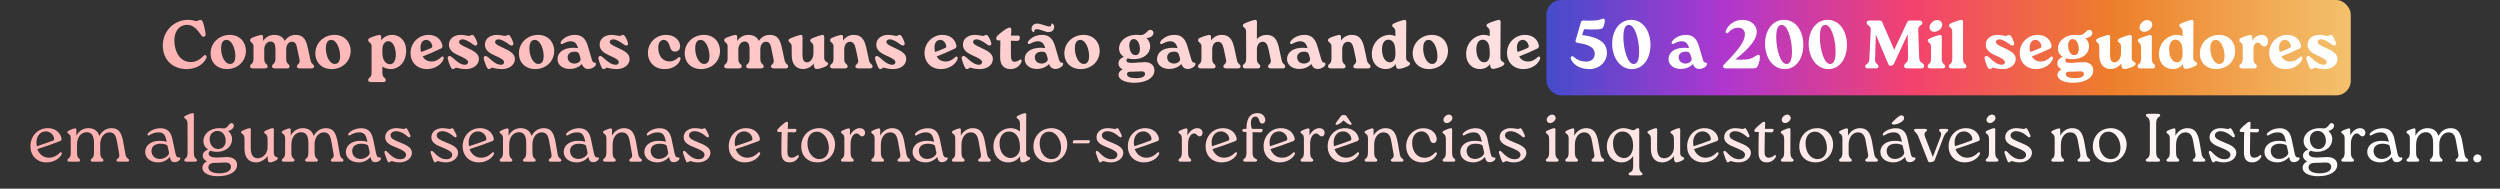 <svg xmlns="http://www.w3.org/2000/svg" width="1206" height="91" viewBox="0 0 1206 91" fill="none"><rect x="0" y="0" width="1206" height="91" fill="#333333" stroke="none"/><rect x="746" width="388" height="46" rx="7" fill="url(#paint0_linear_178_41)"></rect><path d="M90.111 33.33C83.445 33.33 78.528 29.007 78.528 21.879C78.528 15.114 83.841 9.57 90.737 9.57C92.85 9.57 94.037 10.164 94.763 10.164C95.621 10.164 95.82 9.603 96.677 9.603C97.272 9.603 97.668 9.9 98.097 11.319C98.493 12.606 98.856 14.058 99.153 16.038C99.284 17.061 99.12 17.655 98.261 17.721C97.502 17.787 97.206 17.226 96.447 16.137C94.895 13.893 92.948 11.979 90.341 11.979C86.448 11.979 84.105 15.114 84.105 19.47C84.105 24.981 86.876 29.931 91.959 29.931C94.4 29.931 96.347 28.875 98.195 26.928C99.053 26.004 100.044 26.994 99.516 28.083C98.162 31.119 94.433 33.33 90.111 33.33ZM109.351 33.33C104.995 33.33 101.596 30.393 101.596 25.707C101.596 20.79 105.589 16.83 110.902 16.83C115.522 16.83 118.624 20.196 118.624 24.552C118.624 29.568 114.697 33.33 109.351 33.33ZM110.968 30.855C112.948 30.855 113.542 29.007 113.542 27.159C113.542 23.496 111.859 19.239 109.252 19.239C107.173 19.239 106.645 21.384 106.645 23.331C106.645 26.961 108.394 30.855 110.968 30.855ZM148.589 23.562L149.777 29.106C150.206 31.119 151.493 30.822 151.493 32.076C151.493 32.835 150.932 33 149.975 33H144.827C143.804 33 143.21 32.769 143.21 32.043C143.21 30.888 144.959 30.921 144.497 28.776L143.441 23.694C143.078 21.879 142.715 20.097 140.801 20.13C139.382 20.13 138.062 21.417 138.062 23.859V28.314C138.062 31.317 139.679 30.492 139.679 32.076C139.679 32.835 139.118 33 138.161 33H132.848C131.825 33 131.231 32.769 131.231 32.043C131.231 30.492 132.881 31.317 132.881 28.314V24.123C132.881 21.945 132.584 19.998 130.472 20.031C128.954 20.031 127.469 21.516 127.469 23.859V28.314C127.469 31.317 129.086 30.492 129.086 32.076C129.086 32.835 128.525 33 127.568 33H122.222C121.232 33 120.638 32.769 120.638 32.043C120.638 30.492 122.288 31.317 122.288 28.314V22.209C122.288 21.384 121.793 20.889 121.265 20.427C120.968 20.196 120.638 19.932 120.638 19.404C120.638 18.81 120.935 18.546 121.727 18.183C123.014 17.589 125.522 16.863 126.083 16.83C126.677 16.83 126.908 17.226 126.908 17.952V19.767C128.228 17.82 130.175 16.83 132.254 16.83C134.894 16.83 136.511 17.919 137.369 19.734C138.59 17.853 140.471 16.83 142.583 16.83C146.708 16.83 147.731 19.569 148.589 23.562ZM159.882 33.33C155.526 33.33 152.127 30.393 152.127 25.707C152.127 20.79 156.12 16.83 161.433 16.83C166.053 16.83 169.155 20.196 169.155 24.552C169.155 29.568 165.228 33.33 159.882 33.33ZM161.499 30.855C163.479 30.855 164.073 29.007 164.073 27.159C164.073 23.496 162.39 19.239 159.783 19.239C157.704 19.239 157.176 21.384 157.176 23.331C157.176 26.961 158.925 30.855 161.499 30.855ZM189.227 16.83C192.758 16.83 195.926 19.536 195.926 24.42C195.926 30.69 191.702 33.33 188.567 33.33C186.95 33.33 185.531 32.769 184.442 32.142V34.914C184.442 37.917 186.092 37.092 186.092 38.676C186.092 39.435 185.498 39.6 184.574 39.6H179.228C178.205 39.6 177.611 39.369 177.611 38.676C177.611 37.092 179.261 37.917 179.261 34.914V22.176C179.261 21.351 178.799 20.856 178.238 20.427C177.974 20.163 177.611 19.899 177.611 19.371C177.611 18.777 177.908 18.546 178.7 18.183C180.02 17.556 182.528 16.83 183.056 16.83C183.65 16.83 183.881 17.226 183.881 17.952V19.503C184.937 18.051 186.62 16.83 189.227 16.83ZM188.138 30.987C190.217 30.987 190.943 28.512 190.943 26.565C190.943 23.034 189.656 19.866 187.28 19.866C185.663 19.866 184.409 21.549 184.442 23.925L184.475 26.004C184.541 29.139 186.257 30.987 188.138 30.987ZM212.867 27.555C213.593 26.862 214.286 27.489 213.956 28.512C213.329 30.459 210.491 33.33 205.97 33.33C201.251 33.33 198.05 30.129 198.05 25.542C198.05 20.427 202.208 16.83 206.663 16.83C210.821 16.83 213.032 19.371 213.428 22.176C213.494 22.671 213.23 23.166 212.669 23.43C209.402 25.014 207.125 25.971 203.891 27.225C204.584 28.512 205.937 29.667 208.247 29.667C210.161 29.667 211.679 28.677 212.867 27.555ZM205.013 19.305C203.627 19.635 202.835 21.021 202.835 22.968C202.835 23.661 202.967 24.552 203.132 25.08C204.65 24.552 206.201 23.991 207.653 23.298C208.214 23.034 208.775 22.836 208.478 21.846C207.95 19.998 206.498 18.909 205.013 19.305ZM218.643 33.33C218.016 33.33 217.686 33.033 217.224 31.911C216.663 30.558 216.267 29.568 216.036 28.545C215.838 27.687 216.069 27.291 216.465 27.093C217.026 26.796 217.62 27.225 218.511 27.984C220.425 29.766 222.306 31.251 224.319 31.251C225.276 31.251 225.804 30.69 225.804 29.964C225.804 28.908 224.187 28.017 221.217 26.73C218.841 25.641 216.564 24.321 216.564 21.549C216.564 18.282 219.6 16.83 222.174 16.83C224.088 16.83 225.243 17.292 226.266 17.325C227.025 17.325 227.124 16.83 227.784 16.83C228.345 16.83 228.609 17.16 229.203 18.216C229.599 18.975 229.764 19.371 230.061 20.13C230.457 21.186 230.259 21.681 229.797 21.879C229.137 22.209 228.51 21.648 227.487 20.922C226.2 20.031 224.484 18.975 223.098 18.975C221.943 18.975 221.448 19.635 221.448 20.229C221.448 21.219 222.735 21.912 225.276 23.034C228.972 24.717 231.018 26.07 231.018 28.413C231.018 31.482 228.114 33.33 224.715 33.33C221.91 33.33 220.689 32.637 219.963 32.637C219.501 32.637 219.303 33.33 218.643 33.33ZM236.013 33.33C235.386 33.33 235.056 33.033 234.594 31.911C234.033 30.558 233.637 29.568 233.406 28.545C233.208 27.687 233.439 27.291 233.835 27.093C234.396 26.796 234.99 27.225 235.881 27.984C237.795 29.766 239.676 31.251 241.689 31.251C242.646 31.251 243.174 30.69 243.174 29.964C243.174 28.908 241.557 28.017 238.587 26.73C236.211 25.641 233.934 24.321 233.934 21.549C233.934 18.282 236.97 16.83 239.544 16.83C241.458 16.83 242.613 17.292 243.636 17.325C244.395 17.325 244.494 16.83 245.154 16.83C245.715 16.83 245.979 17.16 246.573 18.216C246.969 18.975 247.134 19.371 247.431 20.13C247.827 21.186 247.629 21.681 247.167 21.879C246.507 22.209 245.88 21.648 244.857 20.922C243.57 20.031 241.854 18.975 240.468 18.975C239.313 18.975 238.818 19.635 238.818 20.229C238.818 21.219 240.105 21.912 242.646 23.034C246.342 24.717 248.388 26.07 248.388 28.413C248.388 31.482 245.484 33.33 242.085 33.33C239.28 33.33 238.059 32.637 237.333 32.637C236.871 32.637 236.673 33.33 236.013 33.33ZM258.076 33.33C253.72 33.33 250.321 30.393 250.321 25.707C250.321 20.79 254.314 16.83 259.627 16.83C264.247 16.83 267.349 20.196 267.349 24.552C267.349 29.568 263.422 33.33 258.076 33.33ZM259.693 30.855C261.673 30.855 262.267 29.007 262.267 27.159C262.267 23.496 260.584 19.239 257.977 19.239C255.898 19.239 255.37 21.384 255.37 23.331C255.37 26.961 257.119 30.855 259.693 30.855ZM286.895 30.228C287.258 30.195 287.489 30.459 287.489 30.855C287.489 32.109 285.41 33.264 283.793 33.264C282.374 33.264 281.318 32.571 280.724 30.888C279.041 32.604 276.83 33.264 274.85 33.264C271.352 33.264 268.943 31.251 268.943 28.512C268.943 25.377 271.682 23.034 276.698 23.034C277.292 23.034 277.82 23.1 278.876 23.199C278.315 21.417 277.523 19.899 275.279 19.899C273.992 19.899 272.573 20.526 271.484 21.12C270.857 21.516 270.065 21.021 270.593 20.097C271.451 18.612 274.025 16.83 277.259 16.83C281.78 16.83 282.935 20.031 283.727 22.704L285.41 28.446C285.74 29.601 286.103 30.261 286.895 30.228ZM277.127 30.657C278.777 30.657 280.328 29.568 280.064 28.281C279.998 27.819 279.701 26.994 279.371 26.004C279.107 25.245 278.282 24.915 277.193 24.915C275.114 24.915 273.827 26.004 273.827 27.621C273.827 29.37 275.147 30.657 277.127 30.657ZM291.346 33.33C290.719 33.33 290.389 33.033 289.927 31.911C289.366 30.558 288.97 29.568 288.739 28.545C288.541 27.687 288.772 27.291 289.168 27.093C289.729 26.796 290.323 27.225 291.214 27.984C293.128 29.766 295.009 31.251 297.022 31.251C297.979 31.251 298.507 30.69 298.507 29.964C298.507 28.908 296.89 28.017 293.92 26.73C291.544 25.641 289.267 24.321 289.267 21.549C289.267 18.282 292.303 16.83 294.877 16.83C296.791 16.83 297.946 17.292 298.969 17.325C299.728 17.325 299.827 16.83 300.487 16.83C301.048 16.83 301.312 17.16 301.906 18.216C302.302 18.975 302.467 19.371 302.764 20.13C303.16 21.186 302.962 21.681 302.5 21.879C301.84 22.209 301.213 21.648 300.19 20.922C298.903 20.031 297.187 18.975 295.801 18.975C294.646 18.975 294.151 19.635 294.151 20.229C294.151 21.219 295.438 21.912 297.979 23.034C301.675 24.717 303.721 26.07 303.721 28.413C303.721 31.482 300.817 33.33 297.418 33.33C294.613 33.33 293.392 32.637 292.666 32.637C292.204 32.637 292.006 33.33 291.346 33.33ZM320.636 33.33C315.389 33.33 312.551 29.601 312.551 25.575C312.551 20.493 316.544 16.83 321.296 16.83C325.388 16.83 328.094 19.404 328.094 22.341C328.094 24.09 326.906 24.882 325.685 24.882C324.134 24.882 323.54 23.892 323.21 22.605C322.649 20.592 321.659 19.239 320.207 19.239C318.524 19.239 317.534 20.724 317.534 23.034C317.534 26.928 319.646 29.634 322.946 29.634C324.893 29.634 325.982 28.776 327.104 27.852C327.863 27.192 328.523 27.753 328.193 28.809C327.566 30.723 325.124 33.33 320.636 33.33ZM338.062 33.33C333.706 33.33 330.307 30.393 330.307 25.707C330.307 20.79 334.3 16.83 339.613 16.83C344.233 16.83 347.335 20.196 347.335 24.552C347.335 29.568 343.408 33.33 338.062 33.33ZM339.679 30.855C341.659 30.855 342.253 29.007 342.253 27.159C342.253 23.496 340.57 19.239 337.963 19.239C335.884 19.239 335.356 21.384 335.356 23.331C335.356 26.961 337.105 30.855 339.679 30.855ZM377.301 23.562L378.489 29.106C378.918 31.119 380.205 30.822 380.205 32.076C380.205 32.835 379.644 33 378.687 33H373.539C372.516 33 371.922 32.769 371.922 32.043C371.922 30.888 373.671 30.921 373.209 28.776L372.153 23.694C371.79 21.879 371.427 20.097 369.513 20.13C368.094 20.13 366.774 21.417 366.774 23.859V28.314C366.774 31.317 368.391 30.492 368.391 32.076C368.391 32.835 367.83 33 366.873 33H361.56C360.537 33 359.943 32.769 359.943 32.043C359.943 30.492 361.593 31.317 361.593 28.314V24.123C361.593 21.945 361.296 19.998 359.184 20.031C357.666 20.031 356.181 21.516 356.181 23.859V28.314C356.181 31.317 357.798 30.492 357.798 32.076C357.798 32.835 357.237 33 356.28 33H350.934C349.944 33 349.35 32.769 349.35 32.043C349.35 30.492 351 31.317 351 28.314V22.209C351 21.384 350.505 20.889 349.977 20.427C349.68 20.196 349.35 19.932 349.35 19.404C349.35 18.81 349.647 18.546 350.439 18.183C351.726 17.589 354.234 16.863 354.795 16.83C355.389 16.83 355.62 17.226 355.62 17.952V19.767C356.94 17.82 358.887 16.83 360.966 16.83C363.606 16.83 365.223 17.919 366.081 19.734C367.302 17.853 369.183 16.83 371.295 16.83C375.42 16.83 376.443 19.569 377.301 23.562ZM397.61 17.952L397.577 22.473V27.786C397.577 30.162 399.491 29.733 399.491 30.69C399.491 31.218 399.095 31.581 398.303 32.043C397.247 32.571 395.102 33.297 394.112 33.297C393.122 33.297 392.693 32.769 392.594 31.251L392.561 30.624C391.274 32.34 389.261 33.297 387.479 33.297C383.783 33.297 381.935 30.657 381.935 26.631L381.902 22.473C381.902 20.493 380.384 20.559 380.384 19.569C380.384 19.074 380.648 18.81 381.44 18.447C382.793 17.82 385.763 16.83 386.324 16.83C386.918 16.83 387.149 17.226 387.149 17.952L387.116 22.473V26.433C387.116 28.71 387.644 30.063 389.36 30.063C390.944 30.03 392.396 28.248 392.396 25.674V22.473C392.396 20.493 390.845 20.559 390.845 19.569C390.845 19.074 391.109 18.81 391.901 18.447C393.254 17.82 396.257 16.83 396.785 16.83C397.379 16.83 397.61 17.226 397.61 17.952ZM418.018 23.562L419.206 29.106C419.635 31.119 420.922 30.822 420.922 32.076C420.922 32.835 420.328 33 419.404 33H414.223C413.233 33 412.639 32.769 412.639 32.043C412.639 30.888 414.388 30.921 413.926 28.776L412.87 23.694C412.474 21.879 411.814 20.097 410.032 20.13C408.481 20.13 407.26 21.549 407.26 23.859V28.314C407.26 31.317 408.877 30.492 408.877 32.076C408.877 32.835 408.316 33 407.359 33H402.013C401.023 33 400.429 32.769 400.429 32.043C400.429 30.492 402.079 31.317 402.079 28.314V22.209C402.079 21.384 401.584 20.889 401.056 20.427C400.759 20.196 400.429 19.932 400.429 19.404C400.429 18.81 400.726 18.546 401.518 18.183C402.805 17.589 405.313 16.863 405.874 16.83C406.468 16.83 406.699 17.226 406.699 17.952V19.569C407.92 17.754 409.801 16.83 411.913 16.83C415.906 16.83 417.16 19.569 418.018 23.562ZM424.796 33.33C424.169 33.33 423.839 33.033 423.377 31.911C422.816 30.558 422.42 29.568 422.189 28.545C421.991 27.687 422.222 27.291 422.618 27.093C423.179 26.796 423.773 27.225 424.664 27.984C426.578 29.766 428.459 31.251 430.472 31.251C431.429 31.251 431.957 30.69 431.957 29.964C431.957 28.908 430.34 28.017 427.37 26.73C424.994 25.641 422.717 24.321 422.717 21.549C422.717 18.282 425.753 16.83 428.327 16.83C430.241 16.83 431.396 17.292 432.419 17.325C433.178 17.325 433.277 16.83 433.937 16.83C434.498 16.83 434.762 17.16 435.356 18.216C435.752 18.975 435.917 19.371 436.214 20.13C436.61 21.186 436.412 21.681 435.95 21.879C435.29 22.209 434.663 21.648 433.64 20.922C432.353 20.031 430.637 18.975 429.251 18.975C428.096 18.975 427.601 19.635 427.601 20.229C427.601 21.219 428.888 21.912 431.429 23.034C435.125 24.717 437.171 26.07 437.171 28.413C437.171 31.482 434.267 33.33 430.868 33.33C428.063 33.33 426.842 32.637 426.116 32.637C425.654 32.637 425.456 33.33 424.796 33.33ZM460.818 27.555C461.544 26.862 462.237 27.489 461.907 28.512C461.28 30.459 458.442 33.33 453.921 33.33C449.202 33.33 446.001 30.129 446.001 25.542C446.001 20.427 450.159 16.83 454.614 16.83C458.772 16.83 460.983 19.371 461.379 22.176C461.445 22.671 461.181 23.166 460.62 23.43C457.353 25.014 455.076 25.971 451.842 27.225C452.535 28.512 453.888 29.667 456.198 29.667C458.112 29.667 459.63 28.677 460.818 27.555ZM452.964 19.305C451.578 19.635 450.786 21.021 450.786 22.968C450.786 23.661 450.918 24.552 451.083 25.08C452.601 24.552 454.152 23.991 455.604 23.298C456.165 23.034 456.726 22.836 456.429 21.846C455.901 19.998 454.449 18.909 452.964 19.305ZM466.594 33.33C465.967 33.33 465.637 33.033 465.175 31.911C464.614 30.558 464.218 29.568 463.987 28.545C463.789 27.687 464.02 27.291 464.416 27.093C464.977 26.796 465.571 27.225 466.462 27.984C468.376 29.766 470.257 31.251 472.27 31.251C473.227 31.251 473.755 30.69 473.755 29.964C473.755 28.908 472.138 28.017 469.168 26.73C466.792 25.641 464.515 24.321 464.515 21.549C464.515 18.282 467.551 16.83 470.125 16.83C472.039 16.83 473.194 17.292 474.217 17.325C474.976 17.325 475.075 16.83 475.735 16.83C476.296 16.83 476.56 17.16 477.154 18.216C477.55 18.975 477.715 19.371 478.012 20.13C478.408 21.186 478.21 21.681 477.748 21.879C477.088 22.209 476.461 21.648 475.438 20.922C474.151 20.031 472.435 18.975 471.049 18.975C469.894 18.975 469.399 19.635 469.399 20.229C469.399 21.219 470.686 21.912 473.227 23.034C476.923 24.717 478.969 26.07 478.969 28.413C478.969 31.482 476.065 33.33 472.666 33.33C469.861 33.33 468.64 32.637 467.914 32.637C467.452 32.637 467.254 33.33 466.594 33.33ZM491.785 28.908C492.478 28.446 493.039 28.941 492.808 29.667C492.28 31.317 490.465 33.33 487.528 33.33C484.426 33.33 482.479 31.416 482.479 27.852V25.773C482.479 23.298 482.512 21.054 482.578 19.503H481.852C480.862 19.503 480.598 19.173 480.598 18.579C480.598 18.084 480.796 17.589 481.192 17.226C482.413 16.038 484.195 14.619 485.68 13.794C486.538 13.299 486.868 13.266 487.066 13.266C487.528 13.266 487.891 13.761 487.858 14.256C487.759 15.213 487.726 16.17 487.693 17.16H490.96C491.587 17.16 492.148 17.391 491.95 18.48C491.752 19.569 491.158 19.767 490.432 19.734L487.66 19.635V25.773C487.627 29.073 488.155 29.799 489.475 29.799C490.3 29.799 491.059 29.436 491.785 28.908ZM498.956 15.081C498.956 15.939 497.636 15.444 497.636 13.86C497.636 12.738 498.395 11.385 500.342 11.385C502.157 11.385 504.962 12.771 506.018 12.771C506.645 12.771 507.173 12.606 507.173 11.781C507.173 10.956 508.526 11.418 508.526 13.035C508.526 14.157 507.767 15.477 505.82 15.477C504.071 15.477 502.124 14.091 500.144 14.091C499.517 14.091 498.956 14.289 498.956 15.081ZM512.255 30.228C512.618 30.195 512.849 30.459 512.849 30.855C512.849 32.109 510.77 33.264 509.153 33.264C507.734 33.264 506.678 32.571 506.084 30.888C504.401 32.604 502.19 33.264 500.21 33.264C496.712 33.264 494.303 31.251 494.303 28.512C494.303 25.377 497.042 23.034 502.058 23.034C502.652 23.034 503.18 23.1 504.236 23.199C503.675 21.417 502.883 19.899 500.639 19.899C499.352 19.899 497.933 20.526 496.844 21.12C496.217 21.516 495.425 21.021 495.953 20.097C496.811 18.612 499.385 16.83 502.619 16.83C507.14 16.83 508.295 20.031 509.087 22.704L510.77 28.446C511.1 29.601 511.463 30.261 512.255 30.228ZM502.487 30.657C504.137 30.657 505.688 29.568 505.424 28.281C505.358 27.819 505.061 26.994 504.731 26.004C504.467 25.245 503.642 24.915 502.553 24.915C500.474 24.915 499.187 26.004 499.187 27.621C499.187 29.37 500.507 30.657 502.487 30.657ZM521.206 33.33C516.85 33.33 513.451 30.393 513.451 25.707C513.451 20.79 517.444 16.83 522.757 16.83C527.377 16.83 530.479 20.196 530.479 24.552C530.479 29.568 526.552 33.33 521.206 33.33ZM522.823 30.855C524.803 30.855 525.397 29.007 525.397 27.159C525.397 23.496 523.714 19.239 521.107 19.239C519.028 19.239 518.5 21.384 518.5 23.331C518.5 26.961 520.249 30.855 522.823 30.855ZM552.234 29.964C555.237 29.964 556.887 31.614 556.887 33.957C556.887 37.62 552.795 39.93 547.152 39.93C543.687 39.93 539.595 38.841 539.595 36.036C539.595 35.013 540.354 33.99 541.608 33.495C540.354 32.901 539.562 31.911 539.562 30.591C539.562 29.238 540.354 28.215 542.103 27.357C540.684 26.499 539.826 25.113 539.826 23.331C539.826 19.932 543.159 16.962 547.647 16.83H548.703C549.33 16.863 549.693 16.929 550.254 16.929C550.98 16.929 552.102 16.698 553.455 15.213C553.851 14.718 554.313 14.388 554.973 14.388C555.765 14.388 556.425 15.015 556.425 15.873C556.425 17.49 554.643 18.216 553.059 18.414C554.181 19.371 554.841 20.724 554.841 22.374C554.841 25.872 551.739 28.413 547.284 28.545C546.063 28.578 544.941 28.446 543.918 28.149C543.588 28.413 543.39 28.776 543.39 29.139C543.39 30.063 544.38 30.327 545.832 30.327C547.713 30.327 550.683 29.964 552.234 29.964ZM546.921 18.843C545.634 18.843 544.776 20.097 544.776 21.78C544.776 24.222 545.7 26.598 547.812 26.598C549.033 26.598 549.891 25.509 549.891 23.595C549.891 21.516 548.967 18.843 546.921 18.843ZM548.076 37.719C551.211 37.719 552.366 36.828 552.366 35.607C552.366 34.914 551.904 34.386 550.716 34.419C548.703 34.419 547.284 34.65 545.304 34.584C544.479 34.551 543.654 34.848 543.654 35.805C543.654 37.092 545.37 37.719 548.076 37.719ZM576.096 30.228C576.459 30.195 576.69 30.459 576.69 30.855C576.69 32.109 574.611 33.264 572.994 33.264C571.575 33.264 570.519 32.571 569.925 30.888C568.242 32.604 566.031 33.264 564.051 33.264C560.553 33.264 558.144 31.251 558.144 28.512C558.144 25.377 560.883 23.034 565.899 23.034C566.493 23.034 567.021 23.1 568.077 23.199C567.516 21.417 566.724 19.899 564.48 19.899C563.193 19.899 561.774 20.526 560.685 21.12C560.058 21.516 559.266 21.021 559.794 20.097C560.652 18.612 563.226 16.83 566.46 16.83C570.981 16.83 572.136 20.031 572.928 22.704L574.611 28.446C574.941 29.601 575.304 30.261 576.096 30.228ZM566.328 30.657C567.978 30.657 569.529 29.568 569.265 28.281C569.199 27.819 568.902 26.994 568.572 26.004C568.308 25.245 567.483 24.915 566.394 24.915C564.315 24.915 563.028 26.004 563.028 27.621C563.028 29.37 564.348 30.657 566.328 30.657ZM595.522 23.562L596.71 29.106C597.139 31.119 598.426 30.822 598.426 32.076C598.426 32.835 597.832 33 596.908 33H591.727C590.737 33 590.143 32.769 590.143 32.043C590.143 30.888 591.892 30.921 591.43 28.776L590.374 23.694C589.978 21.879 589.318 20.097 587.536 20.13C585.985 20.13 584.764 21.549 584.764 23.859V28.314C584.764 31.317 586.381 30.492 586.381 32.076C586.381 32.835 585.82 33 584.863 33H579.517C578.527 33 577.933 32.769 577.933 32.043C577.933 30.492 579.583 31.317 579.583 28.314V22.209C579.583 21.384 579.088 20.889 578.56 20.427C578.263 20.196 577.933 19.932 577.933 19.404C577.933 18.81 578.23 18.546 579.022 18.183C580.309 17.589 582.817 16.863 583.378 16.83C583.972 16.83 584.203 17.226 584.203 17.952V19.569C585.424 17.754 587.305 16.83 589.417 16.83C593.41 16.83 594.664 19.569 595.522 23.562ZM617.084 23.562L618.272 29.106C618.701 31.119 619.988 30.822 619.988 32.076C619.988 32.835 619.394 33 618.47 33H613.289C612.299 33 611.705 32.769 611.705 32.043C611.705 30.888 613.454 30.921 612.992 28.776L611.936 23.694C611.54 21.879 610.88 20.097 609.098 20.13C607.547 20.13 606.326 21.549 606.326 23.859V28.314C606.326 31.317 607.943 30.492 607.943 32.076C607.943 32.835 607.382 33 606.425 33H601.079C600.089 33 599.495 32.769 599.495 32.043C599.495 30.492 601.145 31.317 601.145 28.314L601.112 15.213C601.112 13.233 599.561 13.299 599.561 12.309C599.561 11.814 599.858 11.55 600.65 11.187C601.97 10.56 604.973 9.57 605.501 9.57C606.128 9.57 606.359 9.966 606.359 10.692L606.326 15.213V18.843C607.514 17.523 609.164 16.83 610.979 16.83C614.972 16.83 616.226 19.569 617.084 23.562ZM638.809 30.228C639.172 30.195 639.403 30.459 639.403 30.855C639.403 32.109 637.324 33.264 635.707 33.264C634.288 33.264 633.232 32.571 632.638 30.888C630.955 32.604 628.744 33.264 626.764 33.264C623.266 33.264 620.857 31.251 620.857 28.512C620.857 25.377 623.596 23.034 628.612 23.034C629.206 23.034 629.734 23.1 630.79 23.199C630.229 21.417 629.437 19.899 627.193 19.899C625.906 19.899 624.487 20.526 623.398 21.12C622.771 21.516 621.979 21.021 622.507 20.097C623.365 18.612 625.939 16.83 629.173 16.83C633.694 16.83 634.849 20.031 635.641 22.704L637.324 28.446C637.654 29.601 638.017 30.261 638.809 30.228ZM629.041 30.657C630.691 30.657 632.242 29.568 631.978 28.281C631.912 27.819 631.615 26.994 631.285 26.004C631.021 25.245 630.196 24.915 629.107 24.915C627.028 24.915 625.741 26.004 625.741 27.621C625.741 29.37 627.061 30.657 629.041 30.657ZM658.235 23.562L659.423 29.106C659.852 31.119 661.139 30.822 661.139 32.076C661.139 32.835 660.545 33 659.621 33H654.44C653.45 33 652.856 32.769 652.856 32.043C652.856 30.888 654.605 30.921 654.143 28.776L653.087 23.694C652.691 21.879 652.031 20.097 650.249 20.13C648.698 20.13 647.477 21.549 647.477 23.859V28.314C647.477 31.317 649.094 30.492 649.094 32.076C649.094 32.835 648.533 33 647.576 33H642.23C641.24 33 640.646 32.769 640.646 32.043C640.646 30.492 642.296 31.317 642.296 28.314V22.209C642.296 21.384 641.801 20.889 641.273 20.427C640.976 20.196 640.646 19.932 640.646 19.404C640.646 18.81 640.943 18.546 641.735 18.183C643.022 17.589 645.53 16.863 646.091 16.83C646.685 16.83 646.916 17.226 646.916 17.952V19.569C648.137 17.754 650.018 16.83 652.13 16.83C656.123 16.83 657.377 19.569 658.235 23.562ZM678.39 10.692L678.357 15.213L678.291 27.72C678.291 30.096 680.205 29.667 680.205 30.657C680.205 31.185 679.842 31.515 679.017 31.977C677.961 32.505 675.816 33.231 674.826 33.231C673.836 33.231 673.407 32.703 673.308 31.185V30.888C672.252 32.307 670.635 33.396 668.127 33.297C664.497 33.198 661.758 30.393 661.758 26.103C661.758 20.097 666.51 16.83 670.173 16.83C671.361 16.83 672.351 17.061 673.143 17.424V15.213C673.143 13.266 671.592 13.299 671.592 12.309C671.592 11.814 671.889 11.55 672.681 11.187C674.001 10.56 677.004 9.57 677.565 9.57C678.159 9.57 678.39 9.966 678.39 10.692ZM670.47 30.063C672.12 30.063 672.978 28.677 673.143 26.697V24.552C673.077 23.166 672.879 21.978 672.582 21.252C671.988 19.833 670.965 19.14 669.744 19.14C667.797 19.14 666.675 20.922 666.675 23.859C666.675 27.555 668.292 30.063 670.47 30.063ZM689.235 33.33C684.879 33.33 681.48 30.393 681.48 25.707C681.48 20.79 685.473 16.83 690.786 16.83C695.406 16.83 698.508 20.196 698.508 24.552C698.508 29.568 694.581 33.33 689.235 33.33ZM690.852 30.855C692.832 30.855 693.426 29.007 693.426 27.159C693.426 23.496 691.743 19.239 689.136 19.239C687.057 19.239 686.529 21.384 686.529 23.331C686.529 26.961 688.278 30.855 690.852 30.855ZM723.894 10.692L723.861 15.213L723.795 27.72C723.795 30.096 725.709 29.667 725.709 30.657C725.709 31.185 725.346 31.515 724.521 31.977C723.465 32.505 721.32 33.231 720.33 33.231C719.34 33.231 718.911 32.703 718.812 31.185V30.888C717.756 32.307 716.139 33.396 713.631 33.297C710.001 33.198 707.262 30.393 707.262 26.103C707.262 20.097 712.014 16.83 715.677 16.83C716.865 16.83 717.855 17.061 718.647 17.424V15.213C718.647 13.266 717.096 13.299 717.096 12.309C717.096 11.814 717.393 11.55 718.185 11.187C719.505 10.56 722.508 9.57 723.069 9.57C723.663 9.57 723.894 9.966 723.894 10.692ZM715.974 30.063C717.624 30.063 718.482 28.677 718.647 26.697V24.552C718.581 23.166 718.383 21.978 718.086 21.252C717.492 19.833 716.469 19.14 715.248 19.14C713.301 19.14 712.179 20.922 712.179 23.859C712.179 27.555 713.796 30.063 715.974 30.063ZM741.801 27.555C742.527 26.862 743.22 27.489 742.89 28.512C742.263 30.459 739.425 33.33 734.904 33.33C730.185 33.33 726.984 30.129 726.984 25.542C726.984 20.427 731.142 16.83 735.597 16.83C739.755 16.83 741.966 19.371 742.362 22.176C742.428 22.671 742.164 23.166 741.603 23.43C738.336 25.014 736.059 25.971 732.825 27.225C733.518 28.512 734.871 29.667 737.181 29.667C739.095 29.667 740.613 28.677 741.801 27.555ZM733.947 19.305C732.561 19.635 731.769 21.021 731.769 22.968C731.769 23.661 731.901 24.552 732.066 25.08C733.584 24.552 735.135 23.991 736.587 23.298C737.148 23.034 737.709 22.836 737.412 21.846C736.884 19.998 735.432 18.909 733.947 19.305ZM28.807 73.743C29.368 73.149 30.094 73.512 29.764 74.337C29.071 75.954 26.563 78.33 22.405 78.33C17.785 78.33 14.683 74.997 14.683 70.641C14.683 65.658 18.181 61.83 23.065 61.83C26.662 61.83 29.071 63.909 29.665 66.747C29.797 67.341 29.665 67.803 28.906 68.1C25.342 69.486 21.844 70.674 18.016 71.928C18.643 73.842 20.524 76.086 23.593 76.086C25.804 76.086 27.619 74.997 28.807 73.743ZM22.042 63.381C19.072 63.414 17.587 66.12 17.587 68.529C17.587 69.354 17.62 69.981 17.785 70.542C20.491 69.651 23.065 68.793 25.474 67.869C26.002 67.671 26.2 67.341 26.101 66.747C25.771 64.701 23.857 63.315 22.042 63.381ZM59.51 68.76L60.533 74.568C60.896 76.614 62.282 76.383 62.282 77.373C62.282 77.868 61.787 78 60.995 78H57.464C56.705 78 56.177 77.868 56.177 77.34C56.177 76.383 57.893 76.614 57.53 74.469L56.573 68.991C56.111 66.384 55.715 63.81 52.745 63.843C50.699 63.876 48.455 65.658 48.323 69.486L48.356 73.644C48.356 76.812 49.907 76.218 49.907 77.373C49.907 77.868 49.412 78 48.62 78H45.089C44.297 78 43.769 77.868 43.769 77.34C43.769 76.218 45.353 76.812 45.353 73.644V69.057C45.353 66.087 44.594 63.711 41.723 63.777C39.413 63.81 37.136 65.79 37.136 69.816V73.644C37.136 76.812 38.654 76.218 38.654 77.373C38.654 77.868 38.192 78 37.367 78H33.836C33.077 78 32.516 77.868 32.516 77.34C32.516 76.218 34.133 76.812 34.133 73.644V67.011C34.133 65.889 34.001 65.064 33.11 64.536C32.747 64.305 32.516 64.107 32.516 63.777C32.516 63.414 32.681 63.216 33.473 62.853C34.595 62.325 35.717 61.962 36.179 61.929C36.608 61.929 36.839 62.094 36.839 62.655L36.806 65.46C38.126 63.018 40.304 61.83 42.647 61.83C45.32 61.83 47.168 63.084 47.927 65.592C49.214 63.084 51.425 61.83 53.801 61.83C57.101 61.83 58.619 63.678 59.51 68.76ZM86.342 75.954C86.705 75.954 87.002 75.987 87.002 76.35C87.002 77.175 85.715 78.231 84.23 78.231C82.679 78.231 82.25 77.274 81.953 75.69C80.567 77.406 78.29 78.33 76.376 78.33C72.35 78.33 70.04 76.086 70.04 73.281C70.04 70.113 72.878 67.935 76.904 67.935C78.29 67.935 79.214 68.067 80.468 68.364C79.808 65.724 79.379 63.843 76.508 63.843C74.627 63.843 73.406 64.437 72.02 65.229C71.393 65.625 70.865 65.13 71.294 64.47C72.086 63.315 74.462 61.863 77.465 61.863C81.095 61.863 82.514 64.14 83.141 67.011L84.659 74.172C85.022 75.855 85.715 75.954 86.342 75.954ZM77.135 76.68C79.412 76.68 81.788 74.931 81.524 73.479C81.392 72.72 81.128 71.862 80.831 70.41C80.699 69.618 78.521 69.321 77.498 69.321C74.594 69.321 73.043 70.707 73.076 72.918C73.175 75.063 74.66 76.68 77.135 76.68ZM90.495 73.644L90.462 59.85C90.462 56.946 88.845 57.54 88.845 56.517C88.845 56.187 89.01 56.022 89.802 55.659C91.254 54.966 92.376 54.603 92.871 54.57C93.3 54.537 93.531 54.702 93.531 55.296L93.498 59.85V73.644C93.498 76.812 95.016 76.218 95.016 77.373C95.016 77.868 94.554 78 93.729 78H90.198C89.439 78 88.878 77.868 88.878 77.34C88.878 76.218 90.495 76.812 90.495 73.644ZM109.48 75.756C112.714 75.756 114.364 77.406 114.364 79.452C114.364 82.686 111.064 84.996 105.025 84.996C101.329 84.996 97.633 83.775 97.633 80.838C97.633 79.815 98.326 78.528 99.844 77.868C98.788 77.34 97.798 76.416 97.798 74.997C97.798 74.073 98.458 72.852 100.405 72.126C98.92 71.169 98.128 69.717 98.128 68.034C98.128 64.47 101.428 61.863 105.652 61.83H105.949C106.972 61.863 107.335 61.962 107.995 61.962C108.754 61.962 109.711 61.302 110.503 60.114C110.833 59.718 111.163 59.388 111.625 59.388C112.219 59.388 112.813 59.85 112.813 60.576C112.813 61.863 111.526 62.853 110.074 63.216C111.295 64.206 111.955 65.592 111.955 67.077C111.955 70.575 109.084 73.215 104.662 73.248C103.441 73.248 102.385 73.05 101.494 72.687C101.065 72.984 100.636 73.446 100.636 74.04C100.636 75.591 102.616 75.987 104.497 75.987C106.345 75.987 108.325 75.756 109.48 75.756ZM104.926 63.15C102.781 63.15 101.131 64.734 101.131 67.11C101.164 69.717 102.748 71.895 105.223 71.895C107.5 71.895 108.886 70.146 108.886 67.902C108.853 65.427 107.5 63.15 104.926 63.15ZM105.817 83.61C109.051 83.61 111.427 82.554 111.427 80.508C111.427 79.485 110.866 78.231 108.226 78.396C106.939 78.462 105.355 78.561 103.243 78.561C101.923 78.561 100.504 79.287 100.504 80.706C100.504 82.587 102.649 83.61 105.817 83.61ZM132.112 62.556L132.079 67.11V73.677C132.079 76.185 134.026 75.426 134.026 76.383C134.026 76.713 133.762 77.043 133.201 77.34C132.343 77.835 131.056 78.33 130.264 78.33C129.472 78.33 129.175 77.736 129.142 76.614L129.109 75.261C127.657 77.307 125.347 78.33 123.532 78.33C120.265 78.33 117.955 76.35 117.955 71.763V67.11C117.955 64.206 116.305 64.8 116.305 63.777C116.305 63.447 116.47 63.282 117.262 62.919C118.714 62.226 119.869 61.863 120.331 61.83C120.76 61.797 120.991 61.962 120.991 62.556L120.958 67.11V71.433C120.958 74.403 121.948 76.416 124.456 76.35C126.568 76.317 129.076 74.337 129.076 71.103V67.11C129.076 64.206 127.426 64.8 127.426 63.777C127.426 63.447 127.591 63.282 128.383 62.919C129.835 62.226 130.957 61.863 131.452 61.83C131.881 61.797 132.112 61.962 132.112 62.556ZM162.925 68.76L163.948 74.568C164.311 76.614 165.697 76.383 165.697 77.373C165.697 77.868 165.202 78 164.41 78H160.879C160.12 78 159.592 77.868 159.592 77.34C159.592 76.383 161.308 76.614 160.945 74.469L159.988 68.991C159.526 66.384 159.13 63.81 156.16 63.843C154.114 63.876 151.87 65.658 151.738 69.486L151.771 73.644C151.771 76.812 153.322 76.218 153.322 77.373C153.322 77.868 152.827 78 152.035 78H148.504C147.712 78 147.184 77.868 147.184 77.34C147.184 76.218 148.768 76.812 148.768 73.644V69.057C148.768 66.087 148.009 63.711 145.138 63.777C142.828 63.81 140.551 65.79 140.551 69.816V73.644C140.551 76.812 142.069 76.218 142.069 77.373C142.069 77.868 141.607 78 140.782 78H137.251C136.492 78 135.931 77.868 135.931 77.34C135.931 76.218 137.548 76.812 137.548 73.644V67.011C137.548 65.889 137.416 65.064 136.525 64.536C136.162 64.305 135.931 64.107 135.931 63.777C135.931 63.414 136.096 63.216 136.888 62.853C138.01 62.325 139.132 61.962 139.594 61.929C140.023 61.929 140.254 62.094 140.254 62.655L140.221 65.46C141.541 63.018 143.719 61.83 146.062 61.83C148.735 61.83 150.583 63.084 151.342 65.592C152.629 63.084 154.84 61.83 157.216 61.83C160.516 61.83 162.034 63.678 162.925 68.76ZM183.151 75.954C183.514 75.954 183.811 75.987 183.811 76.35C183.811 77.175 182.524 78.231 181.039 78.231C179.488 78.231 179.059 77.274 178.762 75.69C177.376 77.406 175.099 78.33 173.185 78.33C169.159 78.33 166.849 76.086 166.849 73.281C166.849 70.113 169.687 67.935 173.713 67.935C175.099 67.935 176.023 68.067 177.277 68.364C176.617 65.724 176.188 63.843 173.317 63.843C171.436 63.843 170.215 64.437 168.829 65.229C168.202 65.625 167.674 65.13 168.103 64.47C168.895 63.315 171.271 61.863 174.274 61.863C177.904 61.863 179.323 64.14 179.95 67.011L181.468 74.172C181.831 75.855 182.524 75.954 183.151 75.954ZM173.944 76.68C176.221 76.68 178.597 74.931 178.333 73.479C178.201 72.72 177.937 71.862 177.64 70.41C177.508 69.618 175.33 69.321 174.307 69.321C171.403 69.321 169.852 70.707 169.885 72.918C169.984 75.063 171.469 76.68 173.944 76.68ZM187.633 78.33C187.171 78.33 187.105 78.132 186.709 77.208C186.214 75.888 185.884 75.03 185.488 73.71C185.389 73.248 185.488 72.951 185.851 72.819C186.181 72.687 186.544 72.951 186.973 73.413C189.547 76.185 191.329 76.812 193.111 76.812C194.596 76.812 195.883 76.086 195.883 74.634C195.883 73.215 194.035 72.324 191.362 71.235C188.491 70.113 185.818 68.958 185.818 66.252C185.818 63.249 188.557 61.83 191.065 61.83C192.814 61.83 193.87 62.193 194.728 62.226C195.256 62.259 195.388 61.83 195.817 61.83C196.246 61.83 196.444 62.259 196.84 62.919C197.335 63.843 197.599 64.437 197.863 65.031C198.061 65.559 198.061 65.988 197.731 66.186C197.203 66.483 196.741 65.889 195.619 65.031C194.332 64.074 192.715 63.282 191.164 63.282C189.382 63.282 188.392 64.173 188.392 65.328C188.392 66.78 189.943 67.506 192.979 68.727C196.147 69.981 198.721 71.235 198.721 73.71C198.721 76.152 196.345 78.33 192.715 78.33C190.537 78.33 189.547 77.703 188.887 77.703C188.359 77.703 188.227 78.33 187.633 78.33ZM209.902 78.33C209.44 78.33 209.374 78.132 208.978 77.208C208.483 75.888 208.153 75.03 207.757 73.71C207.658 73.248 207.757 72.951 208.12 72.819C208.45 72.687 208.813 72.951 209.242 73.413C211.816 76.185 213.598 76.812 215.38 76.812C216.865 76.812 218.152 76.086 218.152 74.634C218.152 73.215 216.304 72.324 213.631 71.235C210.76 70.113 208.087 68.958 208.087 66.252C208.087 63.249 210.826 61.83 213.334 61.83C215.083 61.83 216.139 62.193 216.997 62.226C217.525 62.259 217.657 61.83 218.086 61.83C218.515 61.83 218.713 62.259 219.109 62.919C219.604 63.843 219.868 64.437 220.132 65.031C220.33 65.559 220.33 65.988 220 66.186C219.472 66.483 219.01 65.889 217.888 65.031C216.601 64.074 214.984 63.282 213.433 63.282C211.651 63.282 210.661 64.173 210.661 65.328C210.661 66.78 212.212 67.506 215.248 68.727C218.416 69.981 220.99 71.235 220.99 73.71C220.99 76.152 218.614 78.33 214.984 78.33C212.806 78.33 211.816 77.703 211.156 77.703C210.628 77.703 210.496 78.33 209.902 78.33ZM237.313 73.743C237.874 73.149 238.6 73.512 238.27 74.337C237.577 75.954 235.069 78.33 230.911 78.33C226.291 78.33 223.189 74.997 223.189 70.641C223.189 65.658 226.687 61.83 231.571 61.83C235.168 61.83 237.577 63.909 238.171 66.747C238.303 67.341 238.171 67.803 237.412 68.1C233.848 69.486 230.35 70.674 226.522 71.928C227.149 73.842 229.03 76.086 232.099 76.086C234.31 76.086 236.125 74.997 237.313 73.743ZM230.548 63.381C227.578 63.414 226.093 66.12 226.093 68.529C226.093 69.354 226.126 69.981 226.291 70.542C228.997 69.651 231.571 68.793 233.98 67.869C234.508 67.671 234.706 67.341 234.607 66.747C234.277 64.701 232.363 63.315 230.548 63.381ZM268.016 68.76L269.039 74.568C269.402 76.614 270.788 76.383 270.788 77.373C270.788 77.868 270.293 78 269.501 78H265.97C265.211 78 264.683 77.868 264.683 77.34C264.683 76.383 266.399 76.614 266.036 74.469L265.079 68.991C264.617 66.384 264.221 63.81 261.251 63.843C259.205 63.876 256.961 65.658 256.829 69.486L256.862 73.644C256.862 76.812 258.413 76.218 258.413 77.373C258.413 77.868 257.918 78 257.126 78H253.595C252.803 78 252.275 77.868 252.275 77.34C252.275 76.218 253.859 76.812 253.859 73.644V69.057C253.859 66.087 253.1 63.711 250.229 63.777C247.919 63.81 245.642 65.79 245.642 69.816V73.644C245.642 76.812 247.16 76.218 247.16 77.373C247.16 77.868 246.698 78 245.873 78H242.342C241.583 78 241.022 77.868 241.022 77.34C241.022 76.218 242.639 76.812 242.639 73.644V67.011C242.639 65.889 242.507 65.064 241.616 64.536C241.253 64.305 241.022 64.107 241.022 63.777C241.022 63.414 241.187 63.216 241.979 62.853C243.101 62.325 244.223 61.962 244.685 61.929C245.114 61.929 245.345 62.094 245.345 62.655L245.312 65.46C246.632 63.018 248.81 61.83 251.153 61.83C253.826 61.83 255.674 63.084 256.433 65.592C257.72 63.084 259.931 61.83 262.307 61.83C265.607 61.83 267.125 63.678 268.016 68.76ZM288.242 75.954C288.605 75.954 288.902 75.987 288.902 76.35C288.902 77.175 287.615 78.231 286.13 78.231C284.579 78.231 284.15 77.274 283.853 75.69C282.467 77.406 280.19 78.33 278.276 78.33C274.25 78.33 271.94 76.086 271.94 73.281C271.94 70.113 274.778 67.935 278.804 67.935C280.19 67.935 281.114 68.067 282.368 68.364C281.708 65.724 281.279 63.843 278.408 63.843C276.527 63.843 275.306 64.437 273.92 65.229C273.293 65.625 272.765 65.13 273.194 64.47C273.986 63.315 276.362 61.863 279.365 61.863C282.995 61.863 284.414 64.14 285.041 67.011L286.559 74.172C286.922 75.855 287.615 75.954 288.242 75.954ZM279.035 76.68C281.312 76.68 283.688 74.931 283.424 73.479C283.292 72.72 283.028 71.862 282.731 70.41C282.599 69.618 280.421 69.321 279.398 69.321C276.494 69.321 274.943 70.707 274.976 72.918C275.075 75.063 276.56 76.68 279.035 76.68ZM306.88 68.76L307.903 74.568C308.299 76.614 309.652 76.383 309.652 77.373C309.652 77.868 309.19 78 308.365 78H304.867C304.075 78 303.547 77.868 303.547 77.34C303.547 76.383 305.263 76.614 304.9 74.469L303.943 68.991C303.514 66.384 302.953 63.81 299.95 63.843C297.805 63.876 295.528 65.79 295.528 69.816V73.644C295.528 76.812 297.046 76.218 297.046 77.373C297.046 77.868 296.584 78 295.759 78H292.228C291.469 78 290.908 77.868 290.908 77.34C290.908 76.218 292.525 76.812 292.525 73.644V67.011C292.525 65.889 292.393 65.064 291.502 64.536C291.139 64.305 290.908 64.107 290.908 63.777C290.908 63.414 291.073 63.216 291.865 62.853C292.987 62.325 294.109 61.962 294.571 61.929C295 61.929 295.231 62.094 295.231 62.655L295.198 65.46C296.518 63.018 298.828 61.83 301.006 61.83C304.306 61.83 306.022 63.678 306.88 68.76ZM327.139 75.954C327.502 75.954 327.799 75.987 327.799 76.35C327.799 77.175 326.512 78.231 325.027 78.231C323.476 78.231 323.047 77.274 322.75 75.69C321.364 77.406 319.087 78.33 317.173 78.33C313.147 78.33 310.837 76.086 310.837 73.281C310.837 70.113 313.675 67.935 317.701 67.935C319.087 67.935 320.011 68.067 321.265 68.364C320.605 65.724 320.176 63.843 317.305 63.843C315.424 63.843 314.203 64.437 312.817 65.229C312.19 65.625 311.662 65.13 312.091 64.47C312.883 63.315 315.259 61.863 318.262 61.863C321.892 61.863 323.311 64.14 323.938 67.011L325.456 74.172C325.819 75.855 326.512 75.954 327.139 75.954ZM317.932 76.68C320.209 76.68 322.585 74.931 322.321 73.479C322.189 72.72 321.925 71.862 321.628 70.41C321.496 69.618 319.318 69.321 318.295 69.321C315.391 69.321 313.84 70.707 313.873 72.918C313.972 75.063 315.457 76.68 317.932 76.68ZM331.622 78.33C331.16 78.33 331.094 78.132 330.698 77.208C330.203 75.888 329.873 75.03 329.477 73.71C329.378 73.248 329.477 72.951 329.84 72.819C330.17 72.687 330.533 72.951 330.962 73.413C333.536 76.185 335.318 76.812 337.1 76.812C338.585 76.812 339.872 76.086 339.872 74.634C339.872 73.215 338.024 72.324 335.351 71.235C332.48 70.113 329.807 68.958 329.807 66.252C329.807 63.249 332.546 61.83 335.054 61.83C336.803 61.83 337.859 62.193 338.717 62.226C339.245 62.259 339.377 61.83 339.806 61.83C340.235 61.83 340.433 62.259 340.829 62.919C341.324 63.843 341.588 64.437 341.852 65.031C342.05 65.559 342.05 65.988 341.72 66.186C341.192 66.483 340.73 65.889 339.608 65.031C338.321 64.074 336.704 63.282 335.153 63.282C333.371 63.282 332.381 64.173 332.381 65.328C332.381 66.78 333.932 67.506 336.968 68.727C340.136 69.981 342.71 71.235 342.71 73.71C342.71 76.152 340.334 78.33 336.704 78.33C334.526 78.33 333.536 77.703 332.876 77.703C332.348 77.703 332.216 78.33 331.622 78.33ZM365.671 73.743C366.232 73.149 366.958 73.512 366.628 74.337C365.935 75.954 363.427 78.33 359.269 78.33C354.649 78.33 351.547 74.997 351.547 70.641C351.547 65.658 355.045 61.83 359.929 61.83C363.526 61.83 365.935 63.909 366.529 66.747C366.661 67.341 366.529 67.803 365.77 68.1C362.206 69.486 358.708 70.674 354.88 71.928C355.507 73.842 357.388 76.086 360.457 76.086C362.668 76.086 364.483 74.997 365.671 73.743ZM358.906 63.381C355.936 63.414 354.451 66.12 354.451 68.529C354.451 69.354 354.484 69.981 354.649 70.542C357.355 69.651 359.929 68.793 362.338 67.869C362.866 67.671 363.064 67.341 362.965 66.747C362.635 64.701 360.721 63.315 358.906 63.381ZM384.5 74.997C384.995 74.535 385.556 74.964 385.325 75.558C384.863 76.68 383.378 78.33 380.903 78.33C378.197 78.33 376.943 76.647 376.943 73.644V72.654C376.943 68.793 376.976 65.724 377.075 63.678H375.821C375.161 63.678 374.897 63.48 374.897 63.018C374.897 62.787 374.93 62.622 375.194 62.325C376.415 60.939 377.636 59.916 378.725 59.091C379.22 58.761 379.385 58.761 379.616 58.761C380.045 58.761 380.177 59.058 380.144 59.553C380.078 60.213 380.045 60.84 380.012 62.16H383.312C383.873 62.16 384.335 62.193 384.17 62.985C384.005 63.81 383.477 63.876 382.916 63.843L379.979 63.744L379.847 72.654C379.781 74.865 380.177 76.086 381.992 76.086C382.883 76.086 383.906 75.525 384.5 74.997ZM394.268 78.33C389.813 78.33 386.513 75.36 386.513 70.674C386.513 65.691 390.11 61.83 395.225 61.83C399.614 61.83 402.815 65.229 402.815 69.684C402.815 74.568 399.317 78.33 394.268 78.33ZM395.291 76.746C398.096 76.746 399.845 74.502 399.845 71.334C399.845 67.209 397.37 63.513 394.07 63.513C391.133 63.513 389.516 65.955 389.516 69.09C389.516 73.413 391.925 76.746 395.291 76.746ZM414.741 61.83C416.523 61.83 417.315 62.952 417.315 64.107C417.315 64.965 416.754 65.757 415.995 65.79C414.609 65.823 414.675 64.371 413.157 64.371C411.705 64.371 410.319 66.417 410.319 69.321V73.644C410.319 76.812 411.837 76.218 411.837 77.373C411.837 77.868 411.375 78 410.55 78H407.019C406.26 78 405.699 77.868 405.699 77.34C405.699 76.218 407.316 76.812 407.316 73.644V67.011C407.316 65.889 407.184 65.064 406.293 64.536C405.93 64.305 405.699 64.107 405.699 63.777C405.699 63.414 405.864 63.216 406.656 62.853C407.778 62.325 408.9 61.962 409.362 61.929C409.791 61.929 410.022 62.094 410.022 62.655L409.989 65.328C411.012 63.381 412.794 61.83 414.741 61.83ZM436.27 68.76L437.293 74.568C437.689 76.614 439.042 76.383 439.042 77.373C439.042 77.868 438.58 78 437.755 78H434.257C433.465 78 432.937 77.868 432.937 77.34C432.937 76.383 434.653 76.614 434.29 74.469L433.333 68.991C432.904 66.384 432.343 63.81 429.34 63.843C427.195 63.876 424.918 65.79 424.918 69.816V73.644C424.918 76.812 426.436 76.218 426.436 77.373C426.436 77.868 425.974 78 425.149 78H421.618C420.859 78 420.298 77.868 420.298 77.34C420.298 76.218 421.915 76.812 421.915 73.644V67.011C421.915 65.889 421.783 65.064 420.892 64.536C420.529 64.305 420.298 64.107 420.298 63.777C420.298 63.414 420.463 63.216 421.255 62.853C422.377 62.325 423.499 61.962 423.961 61.929C424.39 61.929 424.621 62.094 424.621 62.655L424.588 65.46C425.908 63.018 428.218 61.83 430.396 61.83C433.696 61.83 435.412 63.678 436.27 68.76ZM456.529 75.954C456.892 75.954 457.189 75.987 457.189 76.35C457.189 77.175 455.902 78.231 454.417 78.231C452.866 78.231 452.437 77.274 452.14 75.69C450.754 77.406 448.477 78.33 446.563 78.33C442.537 78.33 440.227 76.086 440.227 73.281C440.227 70.113 443.065 67.935 447.091 67.935C448.477 67.935 449.401 68.067 450.655 68.364C449.995 65.724 449.566 63.843 446.695 63.843C444.814 63.843 443.593 64.437 442.207 65.229C441.58 65.625 441.052 65.13 441.481 64.47C442.273 63.315 444.649 61.863 447.652 61.863C451.282 61.863 452.701 64.14 453.328 67.011L454.846 74.172C455.209 75.855 455.902 75.954 456.529 75.954ZM447.322 76.68C449.599 76.68 451.975 74.931 451.711 73.479C451.579 72.72 451.315 71.862 451.018 70.41C450.886 69.618 448.708 69.321 447.685 69.321C444.781 69.321 443.23 70.707 443.263 72.918C443.362 75.063 444.847 76.68 447.322 76.68ZM475.167 68.76L476.19 74.568C476.586 76.614 477.939 76.383 477.939 77.373C477.939 77.868 477.477 78 476.652 78H473.154C472.362 78 471.834 77.868 471.834 77.34C471.834 76.383 473.55 76.614 473.187 74.469L472.23 68.991C471.801 66.384 471.24 63.81 468.237 63.843C466.092 63.876 463.815 65.79 463.815 69.816V73.644C463.815 76.812 465.333 76.218 465.333 77.373C465.333 77.868 464.871 78 464.046 78H460.515C459.756 78 459.195 77.868 459.195 77.34C459.195 76.218 460.812 76.812 460.812 73.644V67.011C460.812 65.889 460.68 65.064 459.789 64.536C459.426 64.305 459.195 64.107 459.195 63.777C459.195 63.414 459.36 63.216 460.152 62.853C461.274 62.325 462.396 61.962 462.858 61.929C463.287 61.929 463.518 62.094 463.518 62.655L463.485 65.46C464.805 63.018 467.115 61.83 469.293 61.83C472.593 61.83 474.309 63.678 475.167 68.76ZM495.069 55.296L495.036 59.85L495.003 73.677C495.003 76.152 496.983 75.426 496.983 76.383C496.983 76.713 496.719 77.01 496.125 77.34C495.3 77.802 494.013 78.33 493.221 78.33C492.429 78.33 492.132 77.736 492.099 76.614L492.066 75.426C490.911 77.076 488.898 78.363 486.291 78.33C481.968 78.297 479.229 74.931 479.229 70.707C479.229 65.559 483.156 61.83 487.446 61.83C489.063 61.83 490.779 62.325 492.033 63.414V59.85C492.033 56.979 490.416 57.54 490.416 56.517C490.416 56.187 490.548 56.022 491.34 55.659C492.825 54.966 493.947 54.603 494.442 54.57C494.838 54.537 495.069 54.702 495.069 55.296ZM487.413 76.218C490.152 76.218 491.769 74.007 492 72.06V70.41C491.934 69.057 491.736 67.341 490.977 66.087C490.02 64.371 488.601 63.447 486.72 63.447C483.882 63.447 482.166 65.856 482.166 69.156C482.166 73.941 484.971 76.218 487.413 76.218ZM506.287 78.33C501.832 78.33 498.532 75.36 498.532 70.674C498.532 65.691 502.129 61.83 507.244 61.83C511.633 61.83 514.834 65.229 514.834 69.684C514.834 74.568 511.336 78.33 506.287 78.33ZM507.31 76.746C510.115 76.746 511.864 74.502 511.864 71.334C511.864 67.209 509.389 63.513 506.089 63.513C503.152 63.513 501.535 65.955 501.535 69.09C501.535 73.413 503.944 76.746 507.31 76.746ZM524.979 69.156H518.016C517.62 69.156 517.422 68.958 517.521 68.529L517.62 68.166C517.686 67.836 517.917 67.638 518.247 67.638H525.243C525.606 67.638 525.804 67.836 525.738 68.265L525.639 68.628C525.573 68.958 525.342 69.156 524.979 69.156ZM530.782 78.33C530.32 78.33 530.254 78.132 529.858 77.208C529.363 75.888 529.033 75.03 528.637 73.71C528.538 73.248 528.637 72.951 529 72.819C529.33 72.687 529.693 72.951 530.122 73.413C532.696 76.185 534.478 76.812 536.26 76.812C537.745 76.812 539.032 76.086 539.032 74.634C539.032 73.215 537.184 72.324 534.511 71.235C531.64 70.113 528.967 68.958 528.967 66.252C528.967 63.249 531.706 61.83 534.214 61.83C535.963 61.83 537.019 62.193 537.877 62.226C538.405 62.259 538.537 61.83 538.966 61.83C539.395 61.83 539.593 62.259 539.989 62.919C540.484 63.843 540.748 64.437 541.012 65.031C541.21 65.559 541.21 65.988 540.88 66.186C540.352 66.483 539.89 65.889 538.768 65.031C537.481 64.074 535.864 63.282 534.313 63.282C532.531 63.282 531.541 64.173 531.541 65.328C531.541 66.78 533.092 67.506 536.128 68.727C539.296 69.981 541.87 71.235 541.87 73.71C541.87 76.152 539.494 78.33 535.864 78.33C533.686 78.33 532.696 77.703 532.036 77.703C531.508 77.703 531.376 78.33 530.782 78.33ZM558.193 73.743C558.754 73.149 559.48 73.512 559.15 74.337C558.457 75.954 555.949 78.33 551.791 78.33C547.171 78.33 544.069 74.997 544.069 70.641C544.069 65.658 547.567 61.83 552.451 61.83C556.048 61.83 558.457 63.909 559.051 66.747C559.183 67.341 559.051 67.803 558.292 68.1C554.728 69.486 551.23 70.674 547.402 71.928C548.029 73.842 549.91 76.086 552.979 76.086C555.19 76.086 557.005 74.997 558.193 73.743ZM551.428 63.381C548.458 63.414 546.973 66.12 546.973 68.529C546.973 69.354 547.006 69.981 547.171 70.542C549.877 69.651 552.451 68.793 554.86 67.869C555.388 67.671 555.586 67.341 555.487 66.747C555.157 64.701 553.243 63.315 551.428 63.381ZM577.55 61.83C579.332 61.83 580.124 62.952 580.124 64.107C580.124 64.965 579.563 65.757 578.804 65.79C577.418 65.823 577.484 64.371 575.966 64.371C574.514 64.371 573.128 66.417 573.128 69.321V73.644C573.128 76.812 574.646 76.218 574.646 77.373C574.646 77.868 574.184 78 573.359 78H569.828C569.069 78 568.508 77.868 568.508 77.34C568.508 76.218 570.125 76.812 570.125 73.644V67.011C570.125 65.889 569.993 65.064 569.102 64.536C568.739 64.305 568.508 64.107 568.508 63.777C568.508 63.414 568.673 63.216 569.465 62.853C570.587 62.325 571.709 61.962 572.171 61.929C572.6 61.929 572.831 62.094 572.831 62.655L572.798 65.328C573.821 63.381 575.603 61.83 577.55 61.83ZM595.704 73.743C596.265 73.149 596.991 73.512 596.661 74.337C595.968 75.954 593.46 78.33 589.302 78.33C584.682 78.33 581.58 74.997 581.58 70.641C581.58 65.658 585.078 61.83 589.962 61.83C593.559 61.83 595.968 63.909 596.562 66.747C596.694 67.341 596.562 67.803 595.803 68.1C592.239 69.486 588.741 70.674 584.913 71.928C585.54 73.842 587.421 76.086 590.49 76.086C592.701 76.086 594.516 74.997 595.704 73.743ZM588.939 63.381C585.969 63.414 584.484 66.12 584.484 68.529C584.484 69.354 584.517 69.981 584.682 70.542C587.388 69.651 589.962 68.793 592.371 67.869C592.899 67.671 593.097 67.341 592.998 66.747C592.668 64.701 590.754 63.315 588.939 63.381ZM605.551 56.253C604.429 56.253 603.439 57.177 603.439 59.355C603.439 60.378 603.637 62.16 604.231 62.16H607.993C608.554 62.16 609.214 62.193 609.049 62.985C608.884 63.81 608.356 63.876 607.795 63.843L604.231 63.744V73.677C604.231 77.109 606.442 76.185 606.442 77.373C606.442 77.868 605.947 78 605.155 78H600.997C600.238 78 599.71 77.868 599.71 77.34C599.71 76.35 601.294 76.878 601.294 73.677V63.645L600.337 63.612C599.776 63.579 599.215 63.546 599.314 62.853C599.446 62.226 599.875 62.16 600.436 62.16H601.294C601.294 56.649 603.373 54.57 606.574 54.57C609.115 54.57 610.369 56.253 610.369 57.969C610.369 58.893 609.742 59.586 608.917 59.586C608.191 59.586 607.762 59.091 607.564 58.431C607.201 57.012 606.706 56.253 605.551 56.253ZM623.677 73.743C624.238 73.149 624.964 73.512 624.634 74.337C623.941 75.954 621.433 78.33 617.275 78.33C612.655 78.33 609.553 74.997 609.553 70.641C609.553 65.658 613.051 61.83 617.935 61.83C621.532 61.83 623.941 63.909 624.535 66.747C624.667 67.341 624.535 67.803 623.776 68.1C620.212 69.486 616.714 70.674 612.886 71.928C613.513 73.842 615.394 76.086 618.463 76.086C620.674 76.086 622.489 74.997 623.677 73.743ZM616.912 63.381C613.942 63.414 612.457 66.12 612.457 68.529C612.457 69.354 612.49 69.981 612.655 70.542C615.361 69.651 617.935 68.793 620.344 67.869C620.872 67.671 621.07 67.341 620.971 66.747C620.641 64.701 618.727 63.315 616.912 63.381ZM636.428 61.83C638.21 61.83 639.002 62.952 639.002 64.107C639.002 64.965 638.441 65.757 637.682 65.79C636.296 65.823 636.362 64.371 634.844 64.371C633.392 64.371 632.006 66.417 632.006 69.321V73.644C632.006 76.812 633.524 76.218 633.524 77.373C633.524 77.868 633.062 78 632.237 78H628.706C627.947 78 627.386 77.868 627.386 77.34C627.386 76.218 629.003 76.812 629.003 73.644V67.011C629.003 65.889 628.871 65.064 627.98 64.536C627.617 64.305 627.386 64.107 627.386 63.777C627.386 63.414 627.551 63.216 628.343 62.853C629.465 62.325 630.587 61.962 631.049 61.929C631.478 61.929 631.709 62.094 631.709 62.655L631.676 65.328C632.699 63.381 634.481 61.83 636.428 61.83ZM644.715 60.213C644.352 60.18 644.286 59.982 644.286 59.751C644.319 59.454 644.913 58.596 645.771 57.474C646.959 55.791 647.19 55.461 648.213 55.461C649.335 55.461 649.401 55.758 650.457 57.342C651.249 58.53 652.008 59.454 652.041 59.751C652.041 59.982 651.975 60.18 651.612 60.213C650.754 60.246 649.137 59.091 648.147 58.068C647.19 59.091 645.573 60.246 644.715 60.213ZM654.582 73.743C655.143 73.149 655.869 73.512 655.539 74.337C654.846 75.954 652.338 78.33 648.18 78.33C643.56 78.33 640.458 74.997 640.458 70.641C640.458 65.658 643.956 61.83 648.84 61.83C652.437 61.83 654.846 63.909 655.44 66.747C655.572 67.341 655.44 67.803 654.681 68.1C651.117 69.486 647.619 70.674 643.791 71.928C644.418 73.842 646.299 76.086 649.368 76.086C651.579 76.086 653.394 74.997 654.582 73.743ZM647.817 63.381C644.847 63.414 643.362 66.12 643.362 68.529C643.362 69.354 643.395 69.981 643.56 70.542C646.266 69.651 648.84 68.793 651.249 67.869C651.777 67.671 651.975 67.341 651.876 66.747C651.546 64.701 649.632 63.315 647.817 63.381ZM674.263 68.76L675.286 74.568C675.682 76.614 677.035 76.383 677.035 77.373C677.035 77.868 676.573 78 675.748 78H672.25C671.458 78 670.93 77.868 670.93 77.34C670.93 76.383 672.646 76.614 672.283 74.469L671.326 68.991C670.897 66.384 670.336 63.81 667.333 63.843C665.188 63.876 662.911 65.79 662.911 69.816V73.644C662.911 76.812 664.429 76.218 664.429 77.373C664.429 77.868 663.967 78 663.142 78H659.611C658.852 78 658.291 77.868 658.291 77.34C658.291 76.218 659.908 76.812 659.908 73.644V67.011C659.908 65.889 659.776 65.064 658.885 64.536C658.522 64.305 658.291 64.107 658.291 63.777C658.291 63.414 658.456 63.216 659.248 62.853C660.37 62.325 661.492 61.962 661.954 61.929C662.383 61.929 662.614 62.094 662.614 62.655L662.581 65.46C663.901 63.018 666.211 61.83 668.389 61.83C671.689 61.83 673.405 63.678 674.263 68.76ZM686.013 78.33C681.36 78.33 678.324 74.898 678.324 70.641C678.324 65.658 681.954 61.863 686.673 61.863C690.765 61.863 693.075 64.602 693.075 67.209C693.075 68.331 692.415 68.991 691.524 68.991C690.501 68.991 690.105 68.199 689.841 67.308C689.214 65.097 688.125 63.447 685.782 63.381C682.911 63.381 681.228 65.757 681.228 68.925C681.228 73.281 683.67 76.119 687.3 76.119C689.478 76.119 690.963 75.03 692.151 73.776C692.712 73.215 693.438 73.545 693.108 74.37C692.415 76.02 690.237 78.33 686.013 78.33ZM697.782 59.355C696.891 59.289 696.231 58.629 696.297 57.705C696.363 56.517 697.848 55.131 699.168 55.296C700.059 55.362 700.686 56.187 700.653 57.012C700.554 58.167 699.069 59.454 697.782 59.355ZM697.485 73.644V67.11C697.485 64.239 695.868 64.8 695.868 63.777C695.868 63.447 696 63.282 696.792 62.919C698.277 62.226 699.399 61.863 699.861 61.83C700.29 61.797 700.521 61.962 700.521 62.556L700.488 67.11V73.644C700.488 76.812 702.039 76.218 702.039 77.373C702.039 77.868 701.544 78 700.752 78H697.221C696.429 78 695.901 77.868 695.901 77.34C695.901 76.218 697.485 76.812 697.485 73.644ZM720.754 75.954C721.117 75.954 721.414 75.987 721.414 76.35C721.414 77.175 720.127 78.231 718.642 78.231C717.091 78.231 716.662 77.274 716.365 75.69C714.979 77.406 712.702 78.33 710.788 78.33C706.762 78.33 704.452 76.086 704.452 73.281C704.452 70.113 707.29 67.935 711.316 67.935C712.702 67.935 713.626 68.067 714.88 68.364C714.22 65.724 713.791 63.843 710.92 63.843C709.039 63.843 707.818 64.437 706.432 65.229C705.805 65.625 705.277 65.13 705.706 64.47C706.498 63.315 708.874 61.863 711.877 61.863C715.507 61.863 716.926 64.14 717.553 67.011L719.071 74.172C719.434 75.855 720.127 75.954 720.754 75.954ZM711.547 76.68C713.824 76.68 716.2 74.931 715.936 73.479C715.804 72.72 715.54 71.862 715.243 70.41C715.111 69.618 712.933 69.321 711.91 69.321C709.006 69.321 707.455 70.707 707.488 72.918C707.587 75.063 709.072 76.68 711.547 76.68ZM725.237 78.33C724.775 78.33 724.709 78.132 724.313 77.208C723.818 75.888 723.488 75.03 723.092 73.71C722.993 73.248 723.092 72.951 723.455 72.819C723.785 72.687 724.148 72.951 724.577 73.413C727.151 76.185 728.933 76.812 730.715 76.812C732.2 76.812 733.487 76.086 733.487 74.634C733.487 73.215 731.639 72.324 728.966 71.235C726.095 70.113 723.422 68.958 723.422 66.252C723.422 63.249 726.161 61.83 728.669 61.83C730.418 61.83 731.474 62.193 732.332 62.226C732.86 62.259 732.992 61.83 733.421 61.83C733.85 61.83 734.048 62.259 734.444 62.919C734.939 63.843 735.203 64.437 735.467 65.031C735.665 65.559 735.665 65.988 735.335 66.186C734.807 66.483 734.345 65.889 733.223 65.031C731.936 64.074 730.319 63.282 728.768 63.282C726.986 63.282 725.996 64.173 725.996 65.328C725.996 66.78 727.547 67.506 730.583 68.727C733.751 69.981 736.325 71.235 736.325 73.71C736.325 76.152 733.949 78.33 730.319 78.33C728.141 78.33 727.151 77.703 726.491 77.703C725.963 77.703 725.831 78.33 725.237 78.33ZM747.604 59.355C746.713 59.289 746.053 58.629 746.119 57.705C746.185 56.517 747.67 55.131 748.99 55.296C749.881 55.362 750.508 56.187 750.475 57.012C750.376 58.167 748.891 59.454 747.604 59.355ZM747.307 73.644V67.11C747.307 64.239 745.69 64.8 745.69 63.777C745.69 63.447 745.822 63.282 746.614 62.919C748.099 62.226 749.221 61.863 749.683 61.83C750.112 61.797 750.343 61.962 750.343 62.556L750.31 67.11V73.644C750.31 76.812 751.861 76.218 751.861 77.373C751.861 77.868 751.366 78 750.574 78H747.043C746.251 78 745.723 77.868 745.723 77.34C745.723 76.218 747.307 76.812 747.307 73.644ZM771.072 68.76L772.095 74.568C772.491 76.614 773.844 76.383 773.844 77.373C773.844 77.868 773.382 78 772.557 78H769.059C768.267 78 767.739 77.868 767.739 77.34C767.739 76.383 769.455 76.614 769.092 74.469L768.135 68.991C767.706 66.384 767.145 63.81 764.142 63.843C761.997 63.876 759.72 65.79 759.72 69.816V73.644C759.72 76.812 761.238 76.218 761.238 77.373C761.238 77.868 760.776 78 759.951 78H756.42C755.661 78 755.1 77.868 755.1 77.34C755.1 76.218 756.717 76.812 756.717 73.644V67.011C756.717 65.889 756.585 65.064 755.694 64.536C755.331 64.305 755.1 64.107 755.1 63.777C755.1 63.414 755.265 63.216 756.057 62.853C757.179 62.325 758.301 61.962 758.763 61.929C759.192 61.929 759.423 62.094 759.423 62.655L759.39 65.46C760.71 63.018 763.02 61.83 765.198 61.83C768.498 61.83 770.214 63.678 771.072 68.76ZM790.775 62.655V80.277C790.775 83.478 792.359 82.983 792.359 83.973C792.359 84.468 791.831 84.6 791.072 84.6H786.914C786.122 84.6 785.627 84.468 785.627 83.973C785.627 82.785 787.838 83.709 787.838 80.277V75.261C786.716 76.977 784.802 78.33 782.261 78.33C777.872 78.33 775.133 74.964 775.133 70.74C775.133 65.559 779.027 61.83 783.086 61.83C785.495 61.83 786.815 62.787 787.772 62.787C788.993 62.787 789.191 61.83 790.082 61.83C790.577 61.83 790.775 62.16 790.775 62.655ZM783.383 76.251C786.452 76.251 787.805 73.182 787.805 70.443C787.805 69.288 787.706 67.44 786.947 66.087C785.957 64.371 784.538 63.447 782.657 63.447C779.819 63.447 778.103 65.856 778.103 69.156C778.103 73.908 780.908 76.251 783.383 76.251ZM810.545 62.556L810.512 67.11V73.677C810.512 76.185 812.459 75.426 812.459 76.383C812.459 76.713 812.195 77.043 811.634 77.34C810.776 77.835 809.489 78.33 808.697 78.33C807.905 78.33 807.608 77.736 807.575 76.614L807.542 75.261C806.09 77.307 803.78 78.33 801.965 78.33C798.698 78.33 796.388 76.35 796.388 71.763V67.11C796.388 64.206 794.738 64.8 794.738 63.777C794.738 63.447 794.903 63.282 795.695 62.919C797.147 62.226 798.302 61.863 798.764 61.83C799.193 61.797 799.424 61.962 799.424 62.556L799.391 67.11V71.433C799.391 74.403 800.381 76.416 802.889 76.35C805.001 76.317 807.509 74.337 807.509 71.103V67.11C807.509 64.206 805.859 64.8 805.859 63.777C805.859 63.447 806.024 63.282 806.816 62.919C808.268 62.226 809.39 61.863 809.885 61.83C810.314 61.797 810.545 61.962 810.545 62.556ZM827.993 73.743C828.554 73.149 829.28 73.512 828.95 74.337C828.257 75.954 825.749 78.33 821.591 78.33C816.971 78.33 813.869 74.997 813.869 70.641C813.869 65.658 817.367 61.83 822.251 61.83C825.848 61.83 828.257 63.909 828.851 66.747C828.983 67.341 828.851 67.803 828.092 68.1C824.528 69.486 821.03 70.674 817.202 71.928C817.829 73.842 819.71 76.086 822.779 76.086C824.99 76.086 826.805 74.997 827.993 73.743ZM821.228 63.381C818.258 63.414 816.773 66.12 816.773 68.529C816.773 69.354 816.806 69.981 816.971 70.542C819.677 69.651 822.251 68.793 824.66 67.869C825.188 67.671 825.386 67.341 825.287 66.747C824.957 64.701 823.043 63.315 821.228 63.381ZM833.55 78.33C833.088 78.33 833.022 78.132 832.626 77.208C832.131 75.888 831.801 75.03 831.405 73.71C831.306 73.248 831.405 72.951 831.768 72.819C832.098 72.687 832.461 72.951 832.89 73.413C835.464 76.185 837.246 76.812 839.028 76.812C840.513 76.812 841.8 76.086 841.8 74.634C841.8 73.215 839.952 72.324 837.279 71.235C834.408 70.113 831.735 68.958 831.735 66.252C831.735 63.249 834.474 61.83 836.982 61.83C838.731 61.83 839.787 62.193 840.645 62.226C841.173 62.259 841.305 61.83 841.734 61.83C842.163 61.83 842.361 62.259 842.757 62.919C843.252 63.843 843.516 64.437 843.78 65.031C843.978 65.559 843.978 65.988 843.648 66.186C843.12 66.483 842.658 65.889 841.536 65.031C840.249 64.074 838.632 63.282 837.081 63.282C835.299 63.282 834.309 64.173 834.309 65.328C834.309 66.78 835.86 67.506 838.896 68.727C842.064 69.981 844.638 71.235 844.638 73.71C844.638 76.152 842.262 78.33 838.632 78.33C836.454 78.33 835.464 77.703 834.804 77.703C834.276 77.703 834.144 78.33 833.55 78.33ZM855.878 74.997C856.373 74.535 856.934 74.964 856.703 75.558C856.241 76.68 854.756 78.33 852.281 78.33C849.575 78.33 848.321 76.647 848.321 73.644V72.654C848.321 68.793 848.354 65.724 848.453 63.678H847.199C846.539 63.678 846.275 63.48 846.275 63.018C846.275 62.787 846.308 62.622 846.572 62.325C847.793 60.939 849.014 59.916 850.103 59.091C850.598 58.761 850.763 58.761 850.994 58.761C851.423 58.761 851.555 59.058 851.522 59.553C851.456 60.213 851.423 60.84 851.39 62.16H854.69C855.251 62.16 855.713 62.193 855.548 62.985C855.383 63.81 854.855 63.876 854.294 63.843L851.357 63.744L851.225 72.654C851.159 74.865 851.555 76.086 853.37 76.086C854.261 76.086 855.284 75.525 855.878 74.997ZM860.977 59.355C860.086 59.289 859.426 58.629 859.492 57.705C859.558 56.517 861.043 55.131 862.363 55.296C863.254 55.362 863.881 56.187 863.848 57.012C863.749 58.167 862.264 59.454 860.977 59.355ZM860.68 73.644V67.11C860.68 64.239 859.063 64.8 859.063 63.777C859.063 63.447 859.195 63.282 859.987 62.919C861.472 62.226 862.594 61.863 863.056 61.83C863.485 61.797 863.716 61.962 863.716 62.556L863.683 67.11V73.644C863.683 76.812 865.234 76.218 865.234 77.373C865.234 77.868 864.739 78 863.947 78H860.416C859.624 78 859.096 77.868 859.096 77.34C859.096 76.218 860.68 76.812 860.68 73.644ZM875.733 78.33C871.278 78.33 867.978 75.36 867.978 70.674C867.978 65.691 871.575 61.83 876.69 61.83C881.079 61.83 884.28 65.229 884.28 69.684C884.28 74.568 880.782 78.33 875.733 78.33ZM876.756 76.746C879.561 76.746 881.31 74.502 881.31 71.334C881.31 67.209 878.835 63.513 875.535 63.513C872.598 63.513 870.981 65.955 870.981 69.09C870.981 73.413 873.39 76.746 876.756 76.746ZM903.136 68.76L904.159 74.568C904.555 76.614 905.908 76.383 905.908 77.373C905.908 77.868 905.446 78 904.621 78H901.123C900.331 78 899.803 77.868 899.803 77.34C899.803 76.383 901.519 76.614 901.156 74.469L900.199 68.991C899.77 66.384 899.209 63.81 896.206 63.843C894.061 63.876 891.784 65.79 891.784 69.816V73.644C891.784 76.812 893.302 76.218 893.302 77.373C893.302 77.868 892.84 78 892.015 78H888.484C887.725 78 887.164 77.868 887.164 77.34C887.164 76.218 888.781 76.812 888.781 73.644V67.011C888.781 65.889 888.649 65.064 887.758 64.536C887.395 64.305 887.164 64.107 887.164 63.777C887.164 63.414 887.329 63.216 888.121 62.853C889.243 62.325 890.365 61.962 890.827 61.929C891.256 61.929 891.487 62.094 891.487 62.655L891.454 65.46C892.774 63.018 895.084 61.83 897.262 61.83C900.562 61.83 902.278 63.678 903.136 68.76ZM912.934 59.982C912.538 59.85 912.505 59.586 912.571 59.388C912.736 59.025 913.627 58.167 914.815 57.078C916.003 56.088 916.795 55.395 917.686 55.692C918.346 55.956 918.775 56.682 918.445 57.54C917.95 58.926 914.353 60.51 912.934 59.982ZM923.395 75.954C923.758 75.954 924.055 75.987 924.055 76.35C924.055 77.175 922.768 78.231 921.283 78.231C919.732 78.231 919.303 77.274 919.006 75.69C917.62 77.406 915.343 78.33 913.429 78.33C909.403 78.33 907.093 76.086 907.093 73.281C907.093 70.113 909.931 67.935 913.957 67.935C915.343 67.935 916.267 68.067 917.521 68.364C916.861 65.724 916.432 63.843 913.561 63.843C911.68 63.843 910.459 64.437 909.073 65.229C908.446 65.625 907.918 65.13 908.347 64.47C909.139 63.315 911.515 61.863 914.518 61.863C918.148 61.863 919.567 64.14 920.194 67.011L921.712 74.172C922.075 75.855 922.768 75.954 923.395 75.954ZM914.188 76.68C916.465 76.68 918.841 74.931 918.577 73.479C918.445 72.72 918.181 71.862 917.884 70.41C917.752 69.618 915.574 69.321 914.551 69.321C911.647 69.321 910.096 70.707 910.129 72.918C910.228 75.063 911.713 76.68 914.188 76.68ZM936.724 62.16H938.506C939.298 62.16 939.826 62.292 939.826 62.787C939.826 63.645 938.605 63.48 937.582 66.087L933.358 77.109C933.16 77.637 933.028 77.868 931.873 78.132C930.619 78.429 930.289 78.231 930.058 77.637L925.504 66.087C924.481 63.48 923.326 63.645 923.326 62.787C923.326 62.292 923.788 62.16 924.613 62.16H928.309C929.068 62.16 929.596 62.292 929.596 62.787C929.596 63.645 927.649 63.48 928.672 66.087L932.401 75.723L936.097 66.087C937.12 63.48 935.404 63.645 935.404 62.787C935.404 62.292 935.899 62.16 936.724 62.16ZM954.128 73.743C954.689 73.149 955.415 73.512 955.085 74.337C954.392 75.954 951.884 78.33 947.726 78.33C943.106 78.33 940.004 74.997 940.004 70.641C940.004 65.658 943.502 61.83 948.386 61.83C951.983 61.83 954.392 63.909 954.986 66.747C955.118 67.341 954.986 67.803 954.227 68.1C950.663 69.486 947.165 70.674 943.337 71.928C943.964 73.842 945.845 76.086 948.914 76.086C951.125 76.086 952.94 74.997 954.128 73.743ZM947.363 63.381C944.393 63.414 942.908 66.12 942.908 68.529C942.908 69.354 942.941 69.981 943.106 70.542C945.812 69.651 948.386 68.793 950.795 67.869C951.323 67.671 951.521 67.341 951.422 66.747C951.092 64.701 949.178 63.315 947.363 63.381ZM959.784 59.355C958.893 59.289 958.233 58.629 958.299 57.705C958.365 56.517 959.85 55.131 961.17 55.296C962.061 55.362 962.688 56.187 962.655 57.012C962.556 58.167 961.071 59.454 959.784 59.355ZM959.487 73.644V67.11C959.487 64.239 957.87 64.8 957.87 63.777C957.87 63.447 958.002 63.282 958.794 62.919C960.279 62.226 961.401 61.863 961.863 61.83C962.292 61.797 962.523 61.962 962.523 62.556L962.49 67.11V73.644C962.49 76.812 964.041 76.218 964.041 77.373C964.041 77.868 963.546 78 962.754 78H959.223C958.431 78 957.903 77.868 957.903 77.34C957.903 76.218 959.487 76.812 959.487 73.644ZM969.127 78.33C968.665 78.33 968.599 78.132 968.203 77.208C967.708 75.888 967.378 75.03 966.982 73.71C966.883 73.248 966.982 72.951 967.345 72.819C967.675 72.687 968.038 72.951 968.467 73.413C971.041 76.185 972.823 76.812 974.605 76.812C976.09 76.812 977.377 76.086 977.377 74.634C977.377 73.215 975.529 72.324 972.856 71.235C969.985 70.113 967.312 68.958 967.312 66.252C967.312 63.249 970.051 61.83 972.559 61.83C974.308 61.83 975.364 62.193 976.222 62.226C976.75 62.259 976.882 61.83 977.311 61.83C977.74 61.83 977.938 62.259 978.334 62.919C978.829 63.843 979.093 64.437 979.357 65.031C979.555 65.559 979.555 65.988 979.225 66.186C978.697 66.483 978.235 65.889 977.113 65.031C975.826 64.074 974.209 63.282 972.658 63.282C970.876 63.282 969.886 64.173 969.886 65.328C969.886 66.78 971.437 67.506 974.473 68.727C977.641 69.981 980.215 71.235 980.215 73.71C980.215 76.152 977.839 78.33 974.209 78.33C972.031 78.33 971.041 77.703 970.381 77.703C969.853 77.703 969.721 78.33 969.127 78.33ZM1005.52 68.76L1006.54 74.568C1006.94 76.614 1008.29 76.383 1008.29 77.373C1008.29 77.868 1007.83 78 1007 78H1003.51C1002.71 78 1002.19 77.868 1002.19 77.34C1002.19 76.383 1003.9 76.614 1003.54 74.469L1002.58 68.991C1002.15 66.384 1001.59 63.81 998.59 63.843C996.445 63.876 994.168 65.79 994.168 69.816V73.644C994.168 76.812 995.686 76.218 995.686 77.373C995.686 77.868 995.224 78 994.399 78H990.868C990.109 78 989.548 77.868 989.548 77.34C989.548 76.218 991.165 76.812 991.165 73.644V67.011C991.165 65.889 991.033 65.064 990.142 64.536C989.779 64.305 989.548 64.107 989.548 63.777C989.548 63.414 989.713 63.216 990.505 62.853C991.627 62.325 992.749 61.962 993.211 61.929C993.64 61.929 993.871 62.094 993.871 62.655L993.838 65.46C995.158 63.018 997.468 61.83 999.646 61.83C1002.95 61.83 1004.66 63.678 1005.52 68.76ZM1017.34 78.33C1012.88 78.33 1009.58 75.36 1009.58 70.674C1009.58 65.691 1013.18 61.83 1018.29 61.83C1022.68 61.83 1025.88 65.229 1025.88 69.684C1025.88 74.568 1022.39 78.33 1017.34 78.33ZM1018.36 76.746C1021.16 76.746 1022.91 74.502 1022.91 71.334C1022.91 67.209 1020.44 63.513 1017.14 63.513C1014.2 63.513 1012.58 65.955 1012.58 69.09C1012.58 73.413 1014.99 76.746 1018.36 76.746ZM1037.09 73.215V59.685C1037.09 55.923 1035.18 56.781 1035.18 55.56C1035.18 55.065 1035.64 54.9 1036.83 54.9H1040.46C1041.55 54.9 1042.07 55.065 1042.07 55.56C1042.07 56.781 1040.13 55.923 1040.13 59.685V73.215C1040.13 76.977 1042.01 76.119 1042.01 77.34C1042.01 77.835 1041.55 78 1040.39 78H1036.76C1035.64 78 1035.11 77.835 1035.11 77.34C1035.11 76.119 1037.09 76.977 1037.09 73.215ZM1061.08 68.76L1062.1 74.568C1062.5 76.614 1063.85 76.383 1063.85 77.373C1063.85 77.868 1063.39 78 1062.56 78H1059.07C1058.27 78 1057.75 77.868 1057.75 77.34C1057.75 76.383 1059.46 76.614 1059.1 74.469L1058.14 68.991C1057.71 66.384 1057.15 63.81 1054.15 63.843C1052 63.876 1049.73 65.79 1049.73 69.816V73.644C1049.73 76.812 1051.24 76.218 1051.24 77.373C1051.24 77.868 1050.78 78 1049.96 78H1046.43C1045.67 78 1045.11 77.868 1045.11 77.34C1045.11 76.218 1046.72 76.812 1046.72 73.644V67.011C1046.72 65.889 1046.59 65.064 1045.7 64.536C1045.34 64.305 1045.11 64.107 1045.11 63.777C1045.11 63.414 1045.27 63.216 1046.06 62.853C1047.19 62.325 1048.31 61.962 1048.77 61.929C1049.2 61.929 1049.43 62.094 1049.43 62.655L1049.4 65.46C1050.72 63.018 1053.03 61.83 1055.2 61.83C1058.5 61.83 1060.22 63.678 1061.08 68.76ZM1067.71 78.33C1067.25 78.33 1067.18 78.132 1066.78 77.208C1066.29 75.888 1065.96 75.03 1065.56 73.71C1065.46 73.248 1065.56 72.951 1065.93 72.819C1066.26 72.687 1066.62 72.951 1067.05 73.413C1069.62 76.185 1071.4 76.812 1073.19 76.812C1074.67 76.812 1075.96 76.086 1075.96 74.634C1075.96 73.215 1074.11 72.324 1071.44 71.235C1068.57 70.113 1065.89 68.958 1065.89 66.252C1065.89 63.249 1068.63 61.83 1071.14 61.83C1072.89 61.83 1073.95 62.193 1074.8 62.226C1075.33 62.259 1075.46 61.83 1075.89 61.83C1076.32 61.83 1076.52 62.259 1076.92 62.919C1077.41 63.843 1077.67 64.437 1077.94 65.031C1078.14 65.559 1078.14 65.988 1077.81 66.186C1077.28 66.483 1076.82 65.889 1075.69 65.031C1074.41 64.074 1072.79 63.282 1071.24 63.282C1069.46 63.282 1068.47 64.173 1068.47 65.328C1068.47 66.78 1070.02 67.506 1073.05 68.727C1076.22 69.981 1078.8 71.235 1078.8 73.71C1078.8 76.152 1076.42 78.33 1072.79 78.33C1070.61 78.33 1069.62 77.703 1068.96 77.703C1068.43 77.703 1068.3 78.33 1067.71 78.33ZM1090.04 74.997C1090.53 74.535 1091.09 74.964 1090.86 75.558C1090.4 76.68 1088.91 78.33 1086.44 78.33C1083.73 78.33 1082.48 76.647 1082.48 73.644V72.654C1082.48 68.793 1082.51 65.724 1082.61 63.678H1081.36C1080.7 63.678 1080.43 63.48 1080.43 63.018C1080.43 62.787 1080.47 62.622 1080.73 62.325C1081.95 60.939 1083.17 59.916 1084.26 59.091C1084.76 58.761 1084.92 58.761 1085.15 58.761C1085.58 58.761 1085.71 59.058 1085.68 59.553C1085.61 60.213 1085.58 60.84 1085.55 62.16H1088.85C1089.41 62.16 1089.87 62.193 1089.71 62.985C1089.54 63.81 1089.01 63.876 1088.45 63.843L1085.52 63.744L1085.38 72.654C1085.32 74.865 1085.71 76.086 1087.53 76.086C1088.42 76.086 1089.44 75.525 1090.04 74.997ZM1108.67 75.954C1109.03 75.954 1109.33 75.987 1109.33 76.35C1109.33 77.175 1108.04 78.231 1106.55 78.231C1105 78.231 1104.57 77.274 1104.28 75.69C1102.89 77.406 1100.61 78.33 1098.7 78.33C1094.67 78.33 1092.36 76.086 1092.36 73.281C1092.36 70.113 1095.2 67.935 1099.23 67.935C1100.61 67.935 1101.54 68.067 1102.79 68.364C1102.13 65.724 1101.7 63.843 1098.83 63.843C1096.95 63.843 1095.73 64.437 1094.34 65.229C1093.72 65.625 1093.19 65.13 1093.62 64.47C1094.41 63.315 1096.79 61.863 1099.79 61.863C1103.42 61.863 1104.84 64.14 1105.46 67.011L1106.98 74.172C1107.35 75.855 1108.04 75.954 1108.67 75.954ZM1099.46 76.68C1101.74 76.68 1104.11 74.931 1103.85 73.479C1103.72 72.72 1103.45 71.862 1103.15 70.41C1103.02 69.618 1100.84 69.321 1099.82 69.321C1096.92 69.321 1095.37 70.707 1095.4 72.918C1095.5 75.063 1096.98 76.68 1099.46 76.68ZM1122.62 75.756C1125.85 75.756 1127.5 77.406 1127.5 79.452C1127.5 82.686 1124.2 84.996 1118.16 84.996C1114.47 84.996 1110.77 83.775 1110.77 80.838C1110.77 79.815 1111.46 78.528 1112.98 77.868C1111.93 77.34 1110.94 76.416 1110.94 74.997C1110.94 74.073 1111.6 72.852 1113.54 72.126C1112.06 71.169 1111.27 69.717 1111.27 68.034C1111.27 64.47 1114.57 61.863 1118.79 61.83H1119.09C1120.11 61.863 1120.47 61.962 1121.13 61.962C1121.89 61.962 1122.85 61.302 1123.64 60.114C1123.97 59.718 1124.3 59.388 1124.76 59.388C1125.36 59.388 1125.95 59.85 1125.95 60.576C1125.95 61.863 1124.66 62.853 1123.21 63.216C1124.43 64.206 1125.09 65.592 1125.09 67.077C1125.09 70.575 1122.22 73.215 1117.8 73.248C1116.58 73.248 1115.52 73.05 1114.63 72.687C1114.2 72.984 1113.77 73.446 1113.77 74.04C1113.77 75.591 1115.75 75.987 1117.64 75.987C1119.48 75.987 1121.46 75.756 1122.62 75.756ZM1118.06 63.15C1115.92 63.15 1114.27 64.734 1114.27 67.11C1114.3 69.717 1115.89 71.895 1118.36 71.895C1120.64 71.895 1122.02 70.146 1122.02 67.902C1121.99 65.427 1120.64 63.15 1118.06 63.15ZM1118.96 83.61C1122.19 83.61 1124.57 82.554 1124.57 80.508C1124.57 79.485 1124 78.231 1121.36 78.396C1120.08 78.462 1118.49 78.561 1116.38 78.561C1115.06 78.561 1113.64 79.287 1113.64 80.706C1113.64 82.587 1115.79 83.61 1118.96 83.61ZM1138.49 61.83C1140.27 61.83 1141.06 62.952 1141.06 64.107C1141.06 64.965 1140.5 65.757 1139.74 65.79C1138.35 65.823 1138.42 64.371 1136.9 64.371C1135.45 64.371 1134.06 66.417 1134.06 69.321V73.644C1134.06 76.812 1135.58 76.218 1135.58 77.373C1135.58 77.868 1135.12 78 1134.29 78H1130.76C1130 78 1129.44 77.868 1129.44 77.34C1129.44 76.218 1131.06 76.812 1131.06 73.644V67.011C1131.06 65.889 1130.93 65.064 1130.04 64.536C1129.67 64.305 1129.44 64.107 1129.44 63.777C1129.44 63.414 1129.61 63.216 1130.4 62.853C1131.52 62.325 1132.64 61.962 1133.11 61.929C1133.54 61.929 1133.77 62.094 1133.77 62.655L1133.73 65.328C1134.76 63.381 1136.54 61.83 1138.49 61.83ZM1158.26 75.954C1158.63 75.954 1158.92 75.987 1158.92 76.35C1158.92 77.175 1157.64 78.231 1156.15 78.231C1154.6 78.231 1154.17 77.274 1153.87 75.69C1152.49 77.406 1150.21 78.33 1148.3 78.33C1144.27 78.33 1141.96 76.086 1141.96 73.281C1141.96 70.113 1144.8 67.935 1148.82 67.935C1150.21 67.935 1151.13 68.067 1152.39 68.364C1151.73 65.724 1151.3 63.843 1148.43 63.843C1146.55 63.843 1145.33 64.437 1143.94 65.229C1143.31 65.625 1142.79 65.13 1143.21 64.47C1144.01 63.315 1146.38 61.863 1149.39 61.863C1153.02 61.863 1154.43 64.14 1155.06 67.011L1156.58 74.172C1156.94 75.855 1157.64 75.954 1158.26 75.954ZM1149.06 76.68C1151.33 76.68 1153.71 74.931 1153.44 73.479C1153.31 72.72 1153.05 71.862 1152.75 70.41C1152.62 69.618 1150.44 69.321 1149.42 69.321C1146.51 69.321 1144.96 70.707 1145 72.918C1145.1 75.063 1146.58 76.68 1149.06 76.68ZM1187.89 68.76L1188.91 74.568C1189.28 76.614 1190.66 76.383 1190.66 77.373C1190.66 77.868 1190.17 78 1189.38 78H1185.84C1185.09 78 1184.56 77.868 1184.56 77.34C1184.56 76.383 1186.27 76.614 1185.91 74.469L1184.95 68.991C1184.49 66.384 1184.1 63.81 1181.13 63.843C1179.08 63.876 1176.84 65.658 1176.7 69.486L1176.74 73.644C1176.74 76.812 1178.29 76.218 1178.29 77.373C1178.29 77.868 1177.79 78 1177 78H1173.47C1172.68 78 1172.15 77.868 1172.15 77.34C1172.15 76.218 1173.73 76.812 1173.73 73.644V69.057C1173.73 66.087 1172.97 63.711 1170.1 63.777C1167.79 63.81 1165.52 65.79 1165.52 69.816V73.644C1165.52 76.812 1167.03 76.218 1167.03 77.373C1167.03 77.868 1166.57 78 1165.75 78H1162.22C1161.46 78 1160.9 77.868 1160.9 77.34C1160.9 76.218 1162.51 76.812 1162.51 73.644V67.011C1162.51 65.889 1162.38 65.064 1161.49 64.536C1161.13 64.305 1160.9 64.107 1160.9 63.777C1160.9 63.414 1161.06 63.216 1161.85 62.853C1162.98 62.325 1164.1 61.962 1164.56 61.929C1164.99 61.929 1165.22 62.094 1165.22 62.655L1165.19 65.46C1166.51 63.018 1168.68 61.83 1171.03 61.83C1173.7 61.83 1175.55 63.084 1176.31 65.592C1177.59 63.084 1179.81 61.83 1182.18 61.83C1185.48 61.83 1187 63.678 1187.89 68.76ZM1194.98 78.33C1193.99 78.33 1193.13 77.736 1193.13 76.548C1193.13 75.261 1194.19 74.469 1195.18 74.469C1196.14 74.469 1197.03 75.129 1197.03 76.317C1197.03 77.571 1196.04 78.33 1194.98 78.33Z" fill="url(#paint1_linear_178_41)"></path><path d="M766.697 33.33C761.219 33.33 758.48 30.426 757.787 28.38C757.457 27.357 758.348 26.73 759.107 27.39C760.592 28.71 762.473 29.7 765.212 29.7C767.522 29.7 769.304 28.413 769.304 25.971C769.304 22.671 765.905 21.384 761.153 20.691C760.064 20.559 759.833 20.196 760.163 19.206L762.572 10.923C762.803 10.131 763.1 9.834 763.958 9.9C765.476 9.999 766.961 9.999 769.073 9.9C772.307 9.735 772.472 8.976 773.528 8.976C774.056 8.976 774.188 9.537 774.155 10.197C774.122 10.791 773.99 11.385 773.693 12.375C773.297 13.596 772.901 14.058 770.822 14.157C768.644 14.256 766.367 14.256 764.123 14.091L763.232 16.896C771.548 17.952 775.211 20.757 775.178 25.542C775.178 29.7 771.68 33.33 766.697 33.33ZM787.218 33.33C781.476 33.33 777.714 27.72 777.714 21.087C777.714 14.586 781.41 9.57 786.888 9.57C792.63 9.57 796.194 15.048 796.194 21.681C796.194 28.182 792.729 33.33 787.218 33.33ZM788.076 30.888C790.056 30.888 790.716 28.347 790.716 24.816C790.716 19.602 788.868 12.012 785.733 12.012C783.72 12.012 783.126 14.487 783.126 18.084C783.126 23.265 785.007 30.888 788.076 30.888ZM822.855 30.228C823.218 30.195 823.449 30.459 823.449 30.855C823.449 32.109 821.37 33.264 819.753 33.264C818.334 33.264 817.278 32.571 816.684 30.888C815.001 32.604 812.79 33.264 810.81 33.264C807.312 33.264 804.903 31.251 804.903 28.512C804.903 25.377 807.642 23.034 812.658 23.034C813.252 23.034 813.78 23.1 814.836 23.199C814.275 21.417 813.483 19.899 811.239 19.899C809.952 19.899 808.533 20.526 807.444 21.12C806.817 21.516 806.025 21.021 806.553 20.097C807.411 18.612 809.985 16.83 813.219 16.83C817.74 16.83 818.895 20.031 819.687 22.704L821.37 28.446C821.7 29.601 822.063 30.261 822.855 30.228ZM813.087 30.657C814.737 30.657 816.288 29.568 816.024 28.281C815.958 27.819 815.661 26.994 815.331 26.004C815.067 25.245 814.242 24.915 813.153 24.915C811.074 24.915 809.787 26.004 809.787 27.621C809.787 29.37 811.107 30.657 813.087 30.657ZM845.396 33H832.922C831.14 33 830.645 32.142 831.866 30.921C839.093 23.595 841.733 19.899 841.733 16.434C841.733 14.586 840.446 13.365 838.499 13.365C836.684 13.365 835.133 14.157 833.681 15.741C832.988 16.5 832.229 15.84 832.559 14.784C833.252 12.771 836.057 9.57 840.479 9.57C844.241 9.57 847.475 11.781 847.442 15.477C847.442 18.942 843.878 23.496 837.08 28.677C838.631 28.842 840.215 28.842 842.228 28.71C845.891 28.446 847.178 26.4 848.267 26.4C848.795 26.4 848.993 26.961 848.96 27.654C848.927 28.875 848.597 30.162 848.234 31.185C847.739 32.439 847.409 33 845.396 33ZM860.953 33.33C855.211 33.33 851.449 27.72 851.449 21.087C851.449 14.586 855.145 9.57 860.623 9.57C866.365 9.57 869.929 15.048 869.929 21.681C869.929 28.182 866.464 33.33 860.953 33.33ZM861.811 30.888C863.791 30.888 864.451 28.347 864.451 24.816C864.451 19.602 862.603 12.012 859.468 12.012C857.455 12.012 856.861 14.487 856.861 18.084C856.861 23.265 858.742 30.888 861.811 30.888ZM881.997 33.33C876.255 33.33 872.493 27.72 872.493 21.087C872.493 14.586 876.189 9.57 881.667 9.57C887.409 9.57 890.973 15.048 890.973 21.681C890.973 28.182 887.508 33.33 881.997 33.33ZM882.855 30.888C884.835 30.888 885.495 28.347 885.495 24.816C885.495 19.602 883.647 12.012 880.512 12.012C878.499 12.012 877.905 14.487 877.905 18.084C877.905 23.265 879.786 30.888 882.855 30.888ZM925.355 14.487L925.817 27.786C925.949 30.921 928.193 29.931 928.193 31.944C928.193 32.736 927.731 33 926.279 33H920.471C919.085 33 918.557 32.736 918.557 31.944C918.557 30.096 920.504 30.756 920.471 27.786L920.273 16.5L913.706 30.624C913.409 31.251 913.112 31.515 912.353 31.68C911.594 31.845 911.165 31.548 910.967 31.053L904.895 16.698L904.532 28.776C904.466 30.855 906.182 30.855 906.182 32.043C906.182 32.802 905.687 32.967 904.664 32.967H901.397C900.176 32.967 899.78 32.736 899.78 32.01C899.78 30.921 901.661 30.855 901.76 28.776L902.453 14.487C902.552 12.111 900.473 12.507 900.473 10.956C900.473 10.164 900.968 9.9 902.189 9.9H906.611C907.304 9.9 907.766 10.197 908.063 10.824L913.772 24.024L919.943 10.857C920.273 10.197 920.702 9.9 921.395 9.9H925.586C926.807 9.9 927.335 10.164 927.335 10.956C927.335 12.507 925.256 12.078 925.355 14.487ZM933.048 15.345C931.596 15.345 930.771 14.322 930.804 13.167C930.804 11.451 932.685 9.636 934.566 9.669C935.886 9.669 936.942 10.626 936.942 11.913C936.909 13.761 934.962 15.345 933.048 15.345ZM931.53 28.314L931.497 22.506C931.497 20.526 929.946 20.592 929.946 19.602C929.946 19.107 930.243 18.843 931.035 18.48C932.355 17.853 935.358 16.863 935.919 16.863C936.513 16.863 936.744 17.259 936.744 17.985L936.711 22.506V28.314C936.711 31.317 938.328 30.492 938.328 32.076C938.328 32.835 937.767 33 936.81 33H931.497C930.474 33 929.88 32.769 929.88 32.043C929.88 30.492 931.53 31.317 931.53 28.314ZM941.78 28.314L941.747 15.213C941.747 13.233 940.196 13.299 940.196 12.309C940.196 11.814 940.493 11.55 941.285 11.187C942.605 10.56 945.608 9.57 946.136 9.57C946.763 9.57 946.994 9.966 946.994 10.692L946.961 15.213V28.314C946.961 31.317 948.578 30.492 948.578 32.076C948.578 32.835 948.017 33 947.06 33H941.714C940.724 33 940.13 32.769 940.13 32.043C940.13 30.492 941.78 31.317 941.78 28.314ZM960.015 33.33C959.388 33.33 959.058 33.033 958.596 31.911C958.035 30.558 957.639 29.568 957.408 28.545C957.21 27.687 957.441 27.291 957.837 27.093C958.398 26.796 958.992 27.225 959.883 27.984C961.797 29.766 963.678 31.251 965.691 31.251C966.648 31.251 967.176 30.69 967.176 29.964C967.176 28.908 965.559 28.017 962.589 26.73C960.213 25.641 957.936 24.321 957.936 21.549C957.936 18.282 960.972 16.83 963.546 16.83C965.46 16.83 966.615 17.292 967.638 17.325C968.397 17.325 968.496 16.83 969.156 16.83C969.717 16.83 969.981 17.16 970.575 18.216C970.971 18.975 971.136 19.371 971.433 20.13C971.829 21.186 971.631 21.681 971.169 21.879C970.509 22.209 969.882 21.648 968.859 20.922C967.572 20.031 965.856 18.975 964.47 18.975C963.315 18.975 962.82 19.635 962.82 20.229C962.82 21.219 964.107 21.912 966.648 23.034C970.344 24.717 972.39 26.07 972.39 28.413C972.39 31.482 969.486 33.33 966.087 33.33C963.282 33.33 962.061 32.637 961.335 32.637C960.873 32.637 960.675 33.33 960.015 33.33ZM989.14 27.555C989.866 26.862 990.559 27.489 990.229 28.512C989.602 30.459 986.764 33.33 982.243 33.33C977.524 33.33 974.323 30.129 974.323 25.542C974.323 20.427 978.481 16.83 982.936 16.83C987.094 16.83 989.305 19.371 989.701 22.176C989.767 22.671 989.503 23.166 988.942 23.43C985.675 25.014 983.398 25.971 980.164 27.225C980.857 28.512 982.21 29.667 984.52 29.667C986.434 29.667 987.952 28.677 989.14 27.555ZM981.286 19.305C979.9 19.635 979.108 21.021 979.108 22.968C979.108 23.661 979.24 24.552 979.405 25.08C980.923 24.552 982.474 23.991 983.926 23.298C984.487 23.034 985.048 22.836 984.751 21.846C984.223 19.998 982.771 18.909 981.286 19.305ZM1005.15 29.964C1008.15 29.964 1009.8 31.614 1009.8 33.957C1009.8 37.62 1005.71 39.93 1000.06 39.93C996.599 39.93 992.507 38.841 992.507 36.036C992.507 35.013 993.266 33.99 994.52 33.495C993.266 32.901 992.474 31.911 992.474 30.591C992.474 29.238 993.266 28.215 995.015 27.357C993.596 26.499 992.738 25.113 992.738 23.331C992.738 19.932 996.071 16.962 1000.56 16.83H1001.62C1002.24 16.863 1002.61 16.929 1003.17 16.929C1003.89 16.929 1005.01 16.698 1006.37 15.213C1006.76 14.718 1007.23 14.388 1007.89 14.388C1008.68 14.388 1009.34 15.015 1009.34 15.873C1009.34 17.49 1007.56 18.216 1005.97 18.414C1007.09 19.371 1007.75 20.724 1007.75 22.374C1007.75 25.872 1004.65 28.413 1000.2 28.545C998.975 28.578 997.853 28.446 996.83 28.149C996.5 28.413 996.302 28.776 996.302 29.139C996.302 30.063 997.292 30.327 998.744 30.327C1000.63 30.327 1003.6 29.964 1005.15 29.964ZM999.833 18.843C998.546 18.843 997.688 20.097 997.688 21.78C997.688 24.222 998.612 26.598 1000.72 26.598C1001.95 26.598 1002.8 25.509 1002.8 23.595C1002.8 21.516 1001.88 18.843 999.833 18.843ZM1000.99 37.719C1004.12 37.719 1005.28 36.828 1005.28 35.607C1005.28 34.914 1004.82 34.386 1003.63 34.419C1001.62 34.419 1000.2 34.65 998.216 34.584C997.391 34.551 996.566 34.848 996.566 35.805C996.566 37.092 998.282 37.719 1000.99 37.719ZM1028.38 17.952L1028.35 22.473V27.786C1028.35 30.162 1030.26 29.733 1030.26 30.69C1030.26 31.218 1029.87 31.581 1029.07 32.043C1028.02 32.571 1025.87 33.297 1024.88 33.297C1023.89 33.297 1023.46 32.769 1023.36 31.251L1023.33 30.624C1022.04 32.34 1020.03 33.297 1018.25 33.297C1014.55 33.297 1012.71 30.657 1012.71 26.631L1012.67 22.473C1012.67 20.493 1011.15 20.559 1011.15 19.569C1011.15 19.074 1011.42 18.81 1012.21 18.447C1013.56 17.82 1016.53 16.83 1017.09 16.83C1017.69 16.83 1017.92 17.226 1017.92 17.952L1017.89 22.473V26.433C1017.89 28.71 1018.41 30.063 1020.13 30.063C1021.71 30.03 1023.17 28.248 1023.17 25.674V22.473C1023.17 20.493 1021.62 20.559 1021.62 19.569C1021.62 19.074 1021.88 18.81 1022.67 18.447C1024.02 17.82 1027.03 16.83 1027.56 16.83C1028.15 16.83 1028.38 17.226 1028.38 17.952ZM1034.37 15.345C1032.92 15.345 1032.09 14.322 1032.12 13.167C1032.12 11.451 1034 9.636 1035.89 9.669C1037.21 9.669 1038.26 10.626 1038.26 11.913C1038.23 13.761 1036.28 15.345 1034.37 15.345ZM1032.85 28.314L1032.82 22.506C1032.82 20.526 1031.27 20.592 1031.27 19.602C1031.27 19.107 1031.56 18.843 1032.35 18.48C1033.67 17.853 1036.68 16.863 1037.24 16.863C1037.83 16.863 1038.06 17.259 1038.06 17.985L1038.03 22.506V28.314C1038.03 31.317 1039.65 30.492 1039.65 32.076C1039.65 32.835 1039.09 33 1038.13 33H1032.82C1031.79 33 1031.2 32.769 1031.2 32.043C1031.2 30.492 1032.85 31.317 1032.85 28.314ZM1058.12 10.692L1058.08 15.213L1058.02 27.72C1058.02 30.096 1059.93 29.667 1059.93 30.657C1059.93 31.185 1059.57 31.515 1058.74 31.977C1057.69 32.505 1055.54 33.231 1054.55 33.231C1053.56 33.231 1053.13 32.703 1053.03 31.185V30.888C1051.98 32.307 1050.36 33.396 1047.85 33.297C1044.22 33.198 1041.48 30.393 1041.48 26.103C1041.48 20.097 1046.24 16.83 1049.9 16.83C1051.09 16.83 1052.08 17.061 1052.87 17.424V15.213C1052.87 13.266 1051.32 13.299 1051.32 12.309C1051.32 11.814 1051.61 11.55 1052.41 11.187C1053.73 10.56 1056.73 9.57 1057.29 9.57C1057.88 9.57 1058.12 9.966 1058.12 10.692ZM1050.2 30.063C1051.85 30.063 1052.7 28.677 1052.87 26.697V24.552C1052.8 23.166 1052.6 21.978 1052.31 21.252C1051.71 19.833 1050.69 19.14 1049.47 19.14C1047.52 19.14 1046.4 20.922 1046.4 23.859C1046.4 27.555 1048.02 30.063 1050.2 30.063ZM1068.96 33.33C1064.6 33.33 1061.21 30.393 1061.21 25.707C1061.21 20.79 1065.2 16.83 1070.51 16.83C1075.13 16.83 1078.23 20.196 1078.23 24.552C1078.23 29.568 1074.31 33.33 1068.96 33.33ZM1070.58 30.855C1072.56 30.855 1073.15 29.007 1073.15 27.159C1073.15 23.496 1071.47 19.239 1068.86 19.239C1066.78 19.239 1066.25 21.384 1066.25 23.331C1066.25 26.961 1068 30.855 1070.58 30.855ZM1091.01 16.83C1092.95 16.83 1094.11 18.117 1094.11 19.965C1094.11 21.483 1093.35 22.407 1092.36 22.407C1090.61 22.407 1090.71 20.559 1089.06 20.559C1088 20.559 1087.08 21.615 1087.08 23.76V28.314C1087.08 31.317 1088.7 30.492 1088.7 32.076C1088.7 32.835 1088.14 33 1087.18 33H1081.83C1080.84 33 1080.25 32.769 1080.25 32.043C1080.25 30.492 1081.9 31.317 1081.9 28.314V22.209C1081.9 21.384 1081.4 20.889 1080.88 20.427C1080.58 20.196 1080.25 19.932 1080.25 19.404C1080.25 18.81 1080.55 18.546 1081.34 18.183C1082.62 17.589 1085.13 16.863 1085.69 16.83C1086.29 16.83 1086.52 17.226 1086.52 17.952V19.569C1087.84 17.589 1089.55 16.83 1091.01 16.83ZM1109.47 27.555C1110.2 26.862 1110.89 27.489 1110.56 28.512C1109.94 30.459 1107.1 33.33 1102.58 33.33C1097.86 33.33 1094.66 30.129 1094.66 25.542C1094.66 20.427 1098.82 16.83 1103.27 16.83C1107.43 16.83 1109.64 19.371 1110.04 22.176C1110.1 22.671 1109.84 23.166 1109.28 23.43C1106.01 25.014 1103.73 25.971 1100.5 27.225C1101.19 28.512 1102.54 29.667 1104.85 29.667C1106.77 29.667 1108.29 28.677 1109.47 27.555ZM1101.62 19.305C1100.23 19.635 1099.44 21.021 1099.44 22.968C1099.44 23.661 1099.57 24.552 1099.74 25.08C1101.26 24.552 1102.81 23.991 1104.26 23.298C1104.82 23.034 1105.38 22.836 1105.09 21.846C1104.56 19.998 1103.11 18.909 1101.62 19.305ZM1115.25 33.33C1114.62 33.33 1114.29 33.033 1113.83 31.911C1113.27 30.558 1112.87 29.568 1112.64 28.545C1112.45 27.687 1112.68 27.291 1113.07 27.093C1113.63 26.796 1114.23 27.225 1115.12 27.984C1117.03 29.766 1118.91 31.251 1120.93 31.251C1121.88 31.251 1122.41 30.69 1122.41 29.964C1122.41 28.908 1120.79 28.017 1117.82 26.73C1115.45 25.641 1113.17 24.321 1113.17 21.549C1113.17 18.282 1116.21 16.83 1118.78 16.83C1120.7 16.83 1121.85 17.292 1122.87 17.325C1123.63 17.325 1123.73 16.83 1124.39 16.83C1124.95 16.83 1125.22 17.16 1125.81 18.216C1126.21 18.975 1126.37 19.371 1126.67 20.13C1127.06 21.186 1126.87 21.681 1126.4 21.879C1125.74 22.209 1125.12 21.648 1124.09 20.922C1122.81 20.031 1121.09 18.975 1119.71 18.975C1118.55 18.975 1118.06 19.635 1118.06 20.229C1118.06 21.219 1119.34 21.912 1121.88 23.034C1125.58 24.717 1127.63 26.07 1127.63 28.413C1127.63 31.482 1124.72 33.33 1121.32 33.33C1118.52 33.33 1117.3 32.637 1116.57 32.637C1116.11 32.637 1115.91 33.33 1115.25 33.33Z" fill="white"></path><defs><linearGradient id="paint0_linear_178_41" x1="746" y1="23" x2="1134" y2="23" gradientUnits="userSpaceOnUse"><stop stop-color="#444CCB"></stop><stop offset="0.22" stop-color="#AE37CF"></stop><stop offset="0.455" stop-color="#F3426E"></stop><stop offset="0.705" stop-color="#ED7F2B"></stop><stop offset="1" stop-color="#F4C16C"></stop></linearGradient><linearGradient id="paint1_linear_178_41" x1="-71.085" y1="62.5" x2="1183.49" y2="25.006" gradientUnits="userSpaceOnUse"><stop stop-color="#FFA9A9"></stop><stop offset="1" stop-color="white"></stop></linearGradient></defs></svg>